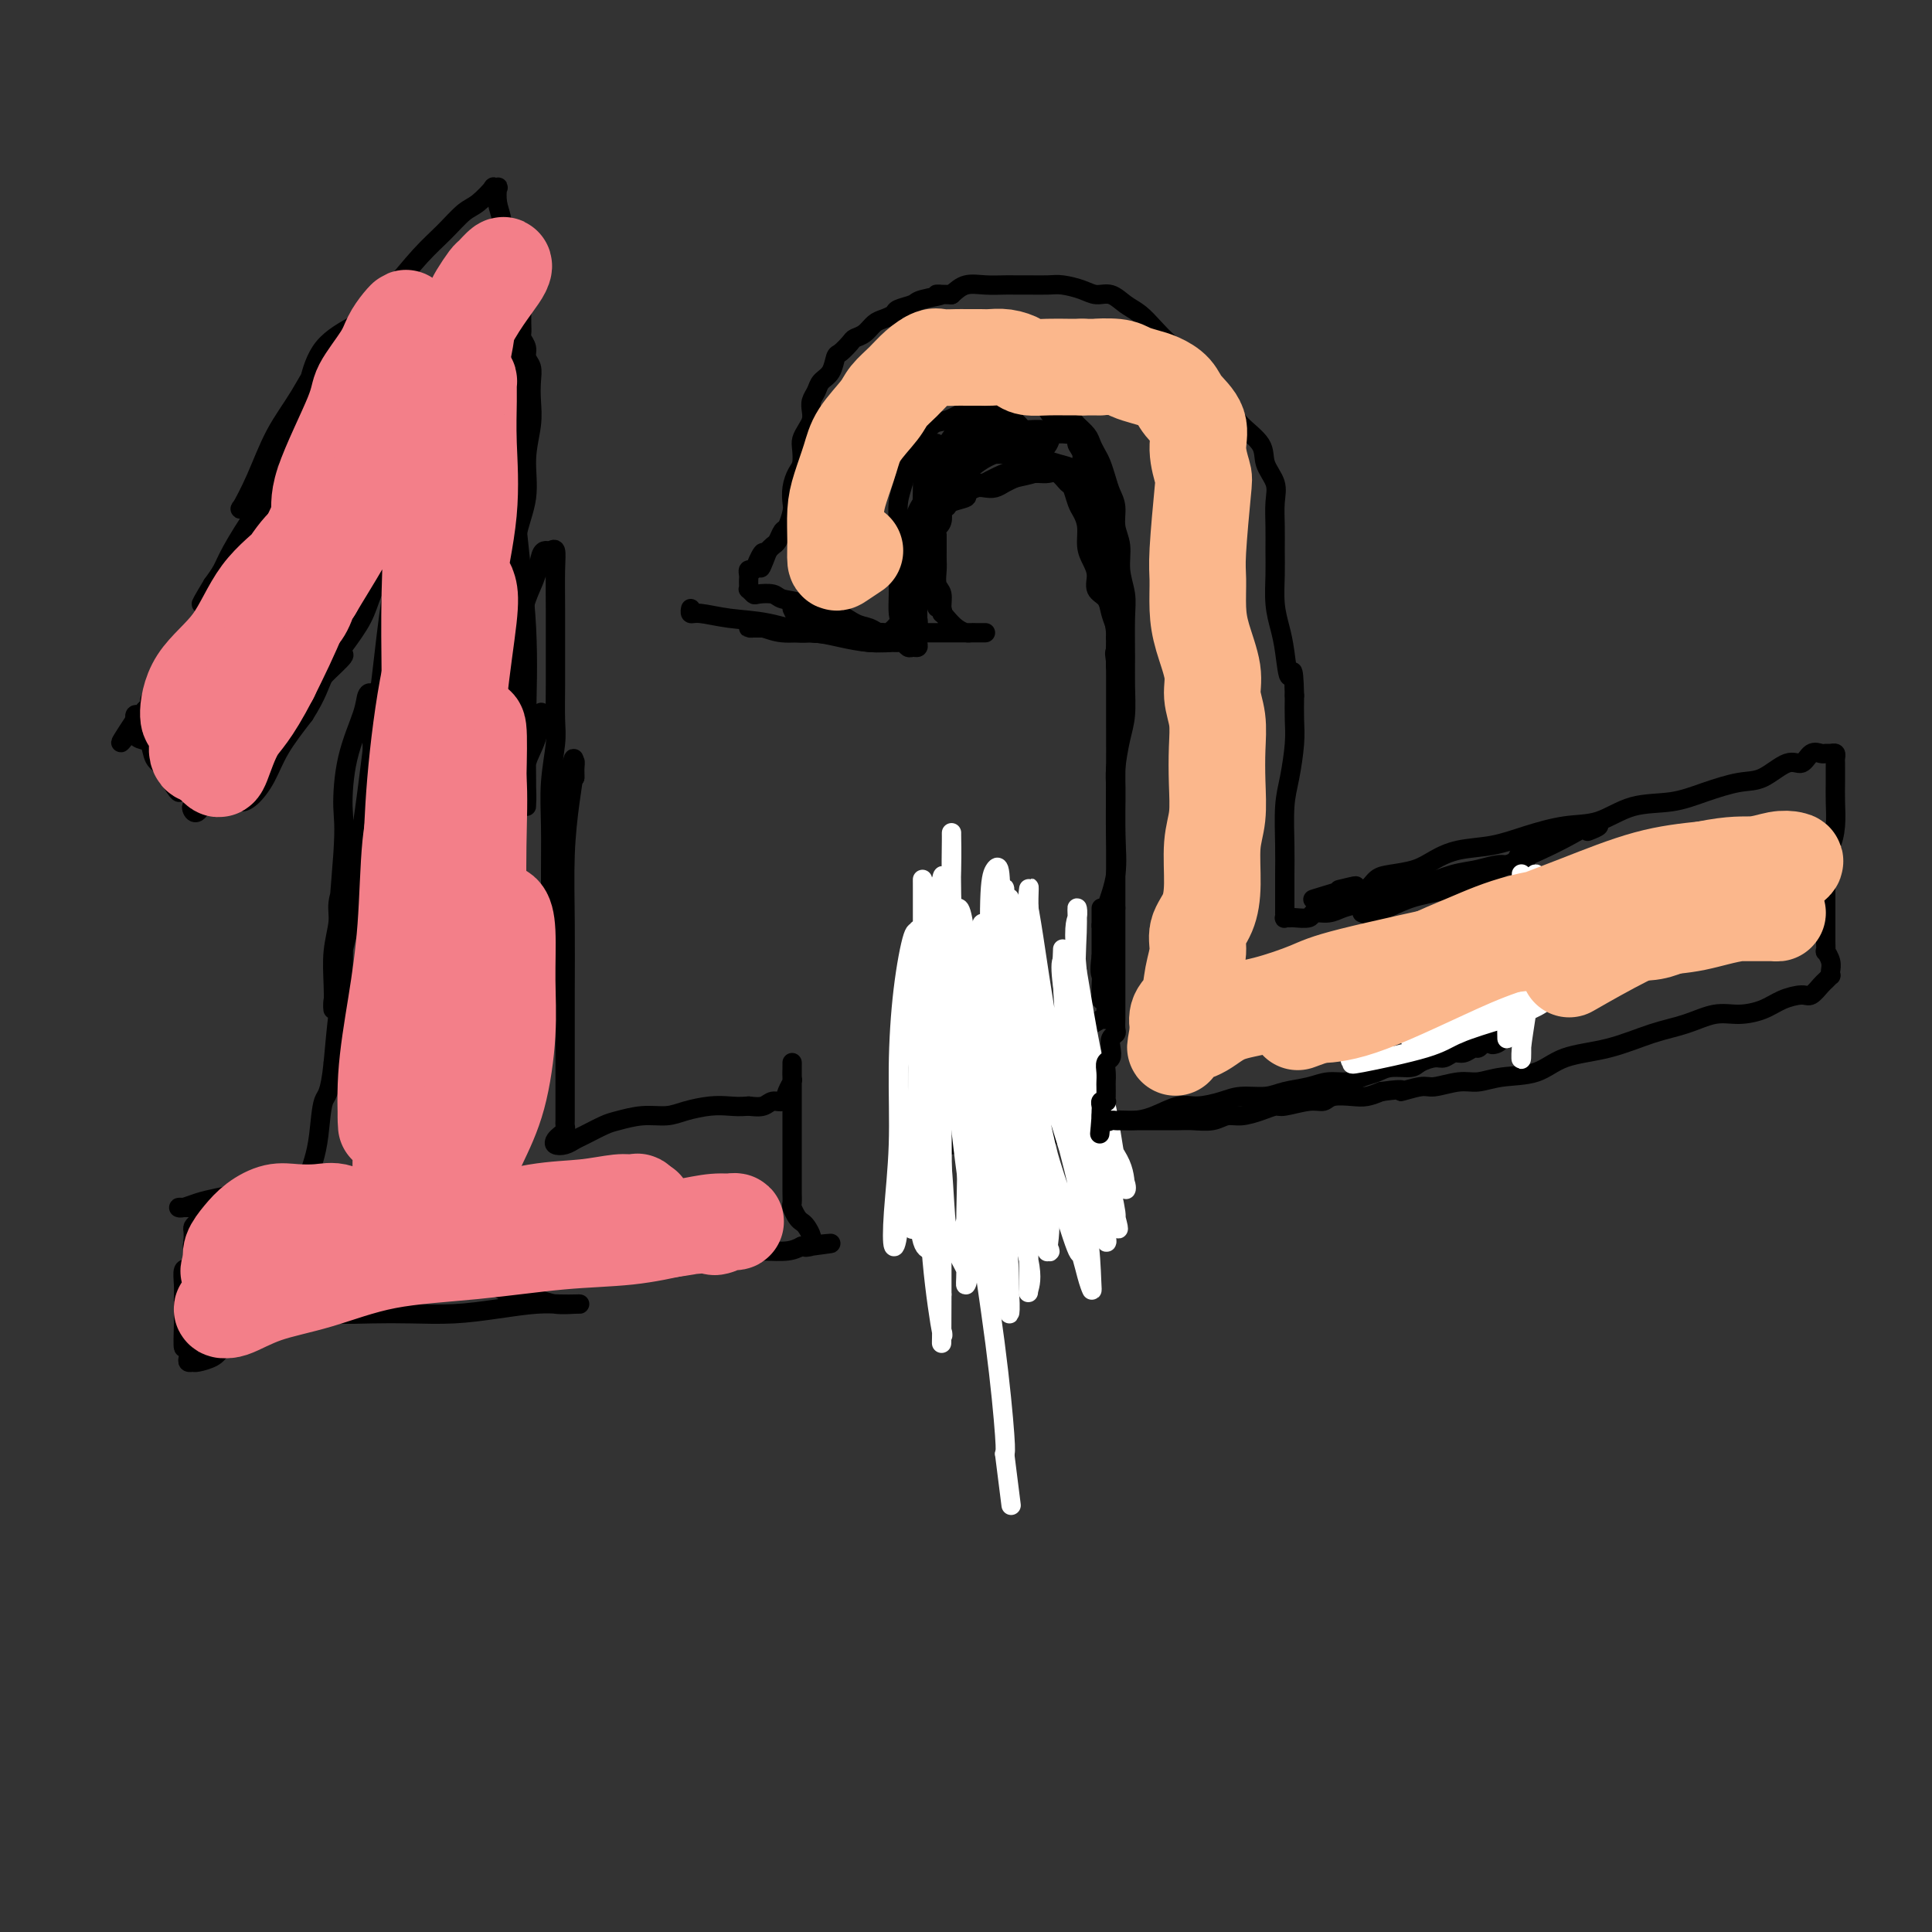 <svg viewBox='0 0 400 400' version='1.1' xmlns='http://www.w3.org/2000/svg' xmlns:xlink='http://www.w3.org/1999/xlink'><rect x="0" y="0" width="400" height="400" fill="#333333" stroke="none"/><g fill='none' stroke='#000000' stroke-width='4' stroke-linecap='round' stroke-linejoin='round'><path d='M74,67c-2.653,1.454 -5.305,2.908 -7,5c-1.695,2.092 -2.432,4.821 -3,7c-0.568,2.179 -0.968,3.807 -2,6c-1.032,2.193 -2.696,4.951 -4,7c-1.304,2.049 -2.246,3.390 -3,5c-0.754,1.610 -1.318,3.488 -2,5c-0.682,1.512 -1.482,2.658 -2,3c-0.518,0.342 -0.755,-0.120 -1,0c-0.245,0.120 -0.499,0.821 0,0c0.499,-0.821 1.752,-3.165 3,-6c1.248,-2.835 2.491,-6.161 4,-9c1.509,-2.839 3.283,-5.193 5,-8c1.717,-2.807 3.376,-6.069 5,-8c1.624,-1.931 3.215,-2.531 4,-3c0.785,-0.469 0.766,-0.807 1,-1c0.234,-0.193 0.720,-0.241 1,0c0.280,0.241 0.352,0.771 0,2c-0.352,1.229 -1.128,3.158 -2,5c-0.872,1.842 -1.841,3.599 -3,6c-1.159,2.401 -2.509,5.447 -4,8c-1.491,2.553 -3.123,4.612 -5,7c-1.877,2.388 -3.998,5.104 -6,8c-2.002,2.896 -3.885,5.972 -5,8c-1.115,2.028 -1.461,3.008 -2,4c-0.539,0.992 -1.269,1.996 -2,3'/><path d='M44,121c-4.311,7.159 -1.587,3.058 0,1c1.587,-2.058 2.039,-2.071 3,-3c0.961,-0.929 2.432,-2.774 4,-5c1.568,-2.226 3.232,-4.832 5,-7c1.768,-2.168 3.640,-3.897 5,-6c1.360,-2.103 2.209,-4.579 3,-6c0.791,-1.421 1.522,-1.787 2,-2c0.478,-0.213 0.701,-0.275 0,1c-0.701,1.275 -2.325,3.886 -4,6c-1.675,2.114 -3.399,3.731 -5,6c-1.601,2.269 -3.077,5.191 -5,8c-1.923,2.809 -4.293,5.504 -6,8c-1.707,2.496 -2.751,4.791 -4,7c-1.249,2.209 -2.703,4.332 -4,6c-1.297,1.668 -2.438,2.881 -3,4c-0.562,1.119 -0.546,2.145 -1,3c-0.454,0.855 -1.378,1.540 -2,2c-0.622,0.460 -0.941,0.697 -1,1c-0.059,0.303 0.142,0.673 0,1c-0.142,0.327 -0.626,0.610 -1,1c-0.374,0.390 -0.636,0.888 -1,1c-0.364,0.112 -0.829,-0.162 -1,0c-0.171,0.162 -0.049,0.761 0,1c0.049,0.239 0.024,0.120 0,0'/><path d='M28,149c-5.870,8.860 -1.547,3.011 0,1c1.547,-2.011 0.316,-0.183 0,1c-0.316,1.183 0.282,1.721 1,2c0.718,0.279 1.554,0.298 2,1c0.446,0.702 0.501,2.085 1,3c0.499,0.915 1.442,1.361 2,2c0.558,0.639 0.732,1.469 1,2c0.268,0.531 0.630,0.761 1,1c0.370,0.239 0.747,0.485 1,1c0.253,0.515 0.380,1.299 0,1c-0.380,-0.299 -1.268,-1.681 -2,-3c-0.732,-1.319 -1.310,-2.574 -2,-4c-0.690,-1.426 -1.493,-3.021 -2,-4c-0.507,-0.979 -0.717,-1.341 -1,-2c-0.283,-0.659 -0.639,-1.615 -1,-2c-0.361,-0.385 -0.727,-0.198 -1,0c-0.273,0.198 -0.453,0.407 0,1c0.453,0.593 1.539,1.570 2,2c0.461,0.430 0.298,0.314 1,1c0.702,0.686 2.268,2.176 3,3c0.732,0.824 0.629,0.984 1,2c0.371,1.016 1.215,2.889 2,4c0.785,1.111 1.510,1.460 2,2c0.490,0.540 0.745,1.270 1,2'/><path d='M40,166c1.871,2.799 0.547,1.297 0,1c-0.547,-0.297 -0.318,0.611 0,1c0.318,0.389 0.726,0.259 1,0c0.274,-0.259 0.414,-0.647 1,-1c0.586,-0.353 1.620,-0.671 3,-2c1.380,-1.329 3.108,-3.669 5,-6c1.892,-2.331 3.950,-4.652 6,-7c2.050,-2.348 4.093,-4.723 6,-7c1.907,-2.277 3.679,-4.456 5,-6c1.321,-1.544 2.192,-2.451 3,-3c0.808,-0.549 1.553,-0.738 1,0c-0.553,0.738 -2.403,2.403 -4,4c-1.597,1.597 -2.942,3.127 -4,5c-1.058,1.873 -1.828,4.088 -3,6c-1.172,1.912 -2.746,3.522 -4,5c-1.254,1.478 -2.187,2.826 -3,4c-0.813,1.174 -1.505,2.175 -2,3c-0.495,0.825 -0.794,1.476 -1,2c-0.206,0.524 -0.317,0.922 0,1c0.317,0.078 1.064,-0.165 2,-1c0.936,-0.835 2.060,-2.263 3,-4c0.940,-1.737 1.697,-3.782 3,-6c1.303,-2.218 3.151,-4.609 5,-7'/><path d='M63,148c2.733,-4.312 3.064,-6.092 4,-8c0.936,-1.908 2.475,-3.943 4,-6c1.525,-2.057 3.036,-4.138 4,-6c0.964,-1.862 1.383,-3.507 2,-5c0.617,-1.493 1.433,-2.834 2,-4c0.567,-1.166 0.884,-2.157 1,-3c0.116,-0.843 0.031,-1.536 0,-2c-0.031,-0.464 -0.009,-0.698 0,-1c0.009,-0.302 0.007,-0.674 0,-1c-0.007,-0.326 -0.017,-0.608 0,-1c0.017,-0.392 0.060,-0.894 0,-1c-0.060,-0.106 -0.222,0.183 0,0c0.222,-0.183 0.829,-0.837 1,-1c0.171,-0.163 -0.094,0.165 0,0c0.094,-0.165 0.548,-0.825 1,-1c0.452,-0.175 0.904,0.133 1,0c0.096,-0.133 -0.162,-0.708 0,-1c0.162,-0.292 0.745,-0.301 1,0c0.255,0.301 0.182,0.911 0,2c-0.182,1.089 -0.471,2.655 -1,5c-0.529,2.345 -1.296,5.469 -2,10c-0.704,4.531 -1.345,10.470 -2,16c-0.655,5.530 -1.324,10.650 -2,16c-0.676,5.350 -1.358,10.928 -2,15c-0.642,4.072 -1.244,6.638 -2,9c-0.756,2.362 -1.665,4.521 -2,6c-0.335,1.479 -0.096,2.280 0,2c0.096,-0.280 0.048,-1.640 0,-3'/><path d='M71,185c-1.698,10.579 -0.442,-1.473 0,-8c0.442,-6.527 0.070,-7.528 0,-10c-0.070,-2.472 0.164,-6.416 1,-10c0.836,-3.584 2.276,-6.809 3,-9c0.724,-2.191 0.732,-3.349 1,-4c0.268,-0.651 0.797,-0.796 1,0c0.203,0.796 0.079,2.534 0,4c-0.079,1.466 -0.114,2.662 0,5c0.114,2.338 0.378,5.820 0,9c-0.378,3.180 -1.396,6.060 -2,9c-0.604,2.940 -0.792,5.941 -1,9c-0.208,3.059 -0.434,6.176 -1,9c-0.566,2.824 -1.472,5.356 -2,8c-0.528,2.644 -0.678,5.399 -1,7c-0.322,1.601 -0.814,2.049 -1,3c-0.186,0.951 -0.065,2.405 0,2c0.065,-0.405 0.074,-2.669 0,-5c-0.074,-2.331 -0.230,-4.728 0,-7c0.230,-2.272 0.846,-4.418 1,-6c0.154,-1.582 -0.154,-2.601 0,-4c0.154,-1.399 0.770,-3.180 1,-3c0.230,0.180 0.073,2.319 0,4c-0.073,1.681 -0.061,2.904 0,5c0.061,2.096 0.170,5.064 0,8c-0.170,2.936 -0.620,5.839 -1,9c-0.380,3.161 -0.690,6.581 -1,10'/><path d='M69,220c-0.715,7.027 -1.501,6.593 -2,8c-0.499,1.407 -0.710,4.654 -1,7c-0.290,2.346 -0.658,3.791 -1,5c-0.342,1.209 -0.656,2.180 -1,3c-0.344,0.820 -0.717,1.488 -1,2c-0.283,0.512 -0.476,0.870 0,1c0.476,0.130 1.622,0.034 3,0c1.378,-0.034 2.988,-0.006 5,0c2.012,0.006 4.428,-0.009 7,0c2.572,0.009 5.302,0.041 8,0c2.698,-0.041 5.363,-0.155 7,0c1.637,0.155 2.245,0.577 2,1c-0.245,0.423 -1.344,0.845 -3,1c-1.656,0.155 -3.869,0.041 -6,0c-2.131,-0.041 -4.179,-0.011 -6,0c-1.821,0.011 -3.413,0.003 -5,0c-1.587,-0.003 -3.168,-0.001 -4,0c-0.832,0.001 -0.916,0.000 -1,0'/><path d='M70,248c-3.560,0.143 -0.958,-0.500 0,-1c0.958,-0.500 0.274,-0.857 0,-1c-0.274,-0.143 -0.137,-0.071 0,0'/><path d='M74,247c-2.995,-0.421 -5.990,-0.842 -8,-1c-2.010,-0.158 -3.034,-0.053 -4,0c-0.966,0.053 -1.875,0.056 -3,0c-1.125,-0.056 -2.465,-0.169 -4,0c-1.535,0.169 -3.263,0.620 -5,1c-1.737,0.380 -3.482,0.690 -5,1c-1.518,0.310 -2.807,0.619 -4,1c-1.193,0.381 -2.288,0.834 -3,1c-0.712,0.166 -1.039,0.045 -1,0c0.039,-0.045 0.446,-0.013 1,0c0.554,0.013 1.256,0.007 2,0c0.744,-0.007 1.530,-0.017 2,0c0.470,0.017 0.624,0.060 1,0c0.376,-0.060 0.974,-0.223 1,0c0.026,0.223 -0.519,0.834 -1,1c-0.481,0.166 -0.900,-0.111 -1,0c-0.100,0.111 0.117,0.610 0,1c-0.117,0.390 -0.567,0.672 -1,1c-0.433,0.328 -0.847,0.704 -1,1c-0.153,0.296 -0.044,0.513 0,1c0.044,0.487 0.022,1.243 0,2'/><path d='M40,257c-0.310,1.340 -0.086,1.189 0,2c0.086,0.811 0.033,2.582 0,4c-0.033,1.418 -0.047,2.481 0,4c0.047,1.519 0.156,3.494 0,5c-0.156,1.506 -0.577,2.543 -1,4c-0.423,1.457 -0.846,3.336 -1,3c-0.154,-0.336 -0.037,-2.885 0,-5c0.037,-2.115 -0.004,-3.796 0,-5c0.004,-1.204 0.054,-1.933 0,-3c-0.054,-1.067 -0.211,-2.474 0,-3c0.211,-0.526 0.788,-0.171 1,0c0.212,0.171 0.057,0.157 0,1c-0.057,0.843 -0.015,2.544 0,4c0.015,1.456 0.003,2.667 0,4c-0.003,1.333 0.003,2.788 0,4c-0.003,1.212 -0.015,2.181 0,3c0.015,0.819 0.058,1.488 0,2c-0.058,0.512 -0.216,0.867 0,1c0.216,0.133 0.806,0.045 1,0c0.194,-0.045 -0.007,-0.047 0,0c0.007,0.047 0.221,0.143 1,0c0.779,-0.143 2.124,-0.525 3,-1c0.876,-0.475 1.282,-1.045 2,-2c0.718,-0.955 1.749,-2.297 3,-3c1.251,-0.703 2.721,-0.766 4,-1c1.279,-0.234 2.365,-0.638 4,-1c1.635,-0.362 3.817,-0.681 6,-1'/><path d='M63,273c4.973,-1.620 5.404,-1.169 7,-1c1.596,0.169 4.355,0.056 7,0c2.645,-0.056 5.176,-0.053 8,0c2.824,0.053 5.940,0.158 9,0c3.060,-0.158 6.064,-0.578 9,-1c2.936,-0.422 5.806,-0.845 8,-1c2.194,-0.155 3.714,-0.041 5,0c1.286,0.041 2.337,0.008 3,0c0.663,-0.008 0.936,0.010 1,0c0.064,-0.010 -0.083,-0.048 -1,0c-0.917,0.048 -2.605,0.182 -4,0c-1.395,-0.182 -2.497,-0.679 -4,-1c-1.503,-0.321 -3.407,-0.464 -5,-1c-1.593,-0.536 -2.875,-1.463 -4,-2c-1.125,-0.537 -2.092,-0.684 -3,-1c-0.908,-0.316 -1.756,-0.801 -2,-1c-0.244,-0.199 0.116,-0.113 1,0c0.884,0.113 2.294,0.252 4,0c1.706,-0.252 3.710,-0.894 6,-1c2.290,-0.106 4.867,0.326 7,0c2.133,-0.326 3.822,-1.408 6,-2c2.178,-0.592 4.846,-0.695 7,-1c2.154,-0.305 3.793,-0.814 6,-1c2.207,-0.186 4.982,-0.049 7,0c2.018,0.049 3.278,0.010 5,0c1.722,-0.010 3.905,0.008 6,0c2.095,-0.008 4.103,-0.040 6,0c1.897,0.040 3.685,0.154 5,0c1.315,-0.154 2.158,-0.577 3,-1'/><path d='M166,258c10.817,-1.097 4.360,-0.339 2,0c-2.360,0.339 -0.621,0.259 0,0c0.621,-0.259 0.125,-0.698 0,-1c-0.125,-0.302 0.120,-0.466 0,-1c-0.120,-0.534 -0.607,-1.437 -1,-2c-0.393,-0.563 -0.694,-0.784 -1,-1c-0.306,-0.216 -0.618,-0.427 -1,-1c-0.382,-0.573 -0.834,-1.509 -1,-2c-0.166,-0.491 -0.044,-0.536 0,-1c0.044,-0.464 0.012,-1.348 0,-2c-0.012,-0.652 -0.003,-1.072 0,-2c0.003,-0.928 0.001,-2.363 0,-4c-0.001,-1.637 -0.000,-3.475 0,-5c0.000,-1.525 0.000,-2.737 0,-4c-0.000,-1.263 -0.000,-2.577 0,-4c0.000,-1.423 0.000,-2.954 0,-4c-0.000,-1.046 -0.000,-1.608 0,-2c0.000,-0.392 0.001,-0.614 0,-1c-0.001,-0.386 -0.003,-0.935 0,-1c0.003,-0.065 0.013,0.355 0,1c-0.013,0.645 -0.048,1.517 0,2c0.048,0.483 0.179,0.578 0,1c-0.179,0.422 -0.670,1.171 -1,2c-0.330,0.829 -0.501,1.738 -1,2c-0.499,0.262 -1.327,-0.122 -2,0c-0.673,0.122 -1.192,0.749 -2,1c-0.808,0.251 -1.904,0.125 -3,0'/><path d='M155,229c-1.814,0.166 -2.851,0.082 -4,0c-1.149,-0.082 -2.412,-0.162 -4,0c-1.588,0.162 -3.501,0.567 -5,1c-1.499,0.433 -2.583,0.893 -4,1c-1.417,0.107 -3.167,-0.140 -5,0c-1.833,0.140 -3.751,0.668 -5,1c-1.249,0.332 -1.831,0.468 -3,1c-1.169,0.532 -2.927,1.460 -4,2c-1.073,0.540 -1.462,0.692 -2,1c-0.538,0.308 -1.226,0.773 -2,1c-0.774,0.227 -1.633,0.215 -2,0c-0.367,-0.215 -0.242,-0.634 0,-1c0.242,-0.366 0.601,-0.680 1,-1c0.399,-0.320 0.839,-0.645 1,-1c0.161,-0.355 0.043,-0.740 0,-1c-0.043,-0.260 -0.012,-0.394 0,-1c0.012,-0.606 0.003,-1.685 0,-3c-0.003,-1.315 -0.002,-2.868 0,-5c0.002,-2.132 0.003,-4.844 0,-8c-0.003,-3.156 -0.011,-6.758 0,-11c0.011,-4.242 0.041,-9.125 0,-14c-0.041,-4.875 -0.155,-9.743 0,-14c0.155,-4.257 0.578,-7.904 1,-11c0.422,-3.096 0.845,-5.641 1,-7c0.155,-1.359 0.044,-1.531 0,-1c-0.044,0.531 -0.022,1.766 0,3'/><path d='M119,161c-0.022,-10.285 -1.078,2.003 -2,8c-0.922,5.997 -1.710,5.702 -2,8c-0.290,2.298 -0.081,7.188 0,11c0.081,3.812 0.036,6.547 0,9c-0.036,2.453 -0.062,4.625 0,6c0.062,1.375 0.213,1.953 0,1c-0.213,-0.953 -0.790,-3.437 -1,-6c-0.210,-2.563 -0.052,-5.203 0,-8c0.052,-2.797 -0.000,-5.750 0,-9c0.000,-3.250 0.053,-6.797 0,-10c-0.053,-3.203 -0.210,-6.061 0,-9c0.210,-2.939 0.788,-5.959 1,-8c0.212,-2.041 0.056,-3.101 0,-5c-0.056,-1.899 -0.014,-4.636 0,-7c0.014,-2.364 0.001,-4.357 0,-7c-0.001,-2.643 0.011,-5.938 0,-9c-0.011,-3.062 -0.045,-5.891 0,-8c0.045,-2.109 0.168,-3.496 0,-4c-0.168,-0.504 -0.626,-0.124 -1,0c-0.374,0.124 -0.665,-0.007 -1,0c-0.335,0.007 -0.716,0.152 -1,1c-0.284,0.848 -0.472,2.398 -1,4c-0.528,1.602 -1.395,3.257 -2,5c-0.605,1.743 -0.947,3.573 -1,5c-0.053,1.427 0.182,2.452 0,4c-0.182,1.548 -0.781,3.619 -1,5c-0.219,1.381 -0.059,2.071 0,3c0.059,0.929 0.016,2.096 0,3c-0.016,0.904 -0.005,1.544 0,2c0.005,0.456 0.002,0.728 0,1'/><path d='M107,147c-0.309,3.944 -0.082,2.305 0,1c0.082,-1.305 0.020,-2.275 0,-4c-0.020,-1.725 0.002,-4.205 0,-7c-0.002,-2.795 -0.030,-5.904 0,-9c0.030,-3.096 0.117,-6.179 0,-9c-0.117,-2.821 -0.438,-5.381 0,-8c0.438,-2.619 1.634,-5.299 2,-8c0.366,-2.701 -0.097,-5.423 0,-8c0.097,-2.577 0.754,-5.008 1,-7c0.246,-1.992 0.081,-3.545 0,-5c-0.081,-1.455 -0.078,-2.814 0,-4c0.078,-1.186 0.231,-2.201 0,-3c-0.231,-0.799 -0.847,-1.382 -1,-2c-0.153,-0.618 0.155,-1.269 0,-2c-0.155,-0.731 -0.774,-1.540 -1,-2c-0.226,-0.460 -0.061,-0.571 0,-1c0.061,-0.429 0.016,-1.176 0,-2c-0.016,-0.824 -0.004,-1.726 0,-2c0.004,-0.274 0.001,0.080 0,0c-0.001,-0.080 0.001,-0.595 0,-1c-0.001,-0.405 -0.004,-0.700 0,-1c0.004,-0.300 0.015,-0.605 0,-1c-0.015,-0.395 -0.056,-0.879 0,-1c0.056,-0.121 0.207,0.121 0,0c-0.207,-0.121 -0.774,-0.606 -1,-1c-0.226,-0.394 -0.113,-0.697 0,-1'/><path d='M107,59c-0.690,-4.429 -0.917,-1.000 -1,0c-0.083,1.000 -0.024,-0.429 0,-1c0.024,-0.571 0.012,-0.286 0,0'/><path d='M66,83c0.091,-1.331 0.183,-2.662 1,-4c0.817,-1.338 2.360,-2.681 4,-5c1.640,-2.319 3.377,-5.612 5,-8c1.623,-2.388 3.133,-3.870 5,-6c1.867,-2.130 4.091,-4.908 6,-7c1.909,-2.092 3.501,-3.499 5,-5c1.499,-1.501 2.903,-3.095 4,-4c1.097,-0.905 1.888,-1.121 3,-2c1.112,-0.879 2.546,-2.423 3,-3c0.454,-0.577 -0.072,-0.188 0,0c0.072,0.188 0.740,0.174 1,0c0.260,-0.174 0.111,-0.508 0,0c-0.111,0.508 -0.184,1.859 0,3c0.184,1.141 0.624,2.072 1,4c0.376,1.928 0.689,4.854 1,8c0.311,3.146 0.619,6.511 1,10c0.381,3.489 0.834,7.100 1,10c0.166,2.900 0.045,5.088 0,7c-0.045,1.912 -0.013,3.546 0,5c0.013,1.454 0.006,2.727 0,4'/><path d='M107,90c0.772,8.455 0.203,4.093 0,3c-0.203,-1.093 -0.040,1.085 0,1c0.040,-0.085 -0.042,-2.431 0,-5c0.042,-2.569 0.207,-5.361 0,-8c-0.207,-2.639 -0.787,-5.125 -1,-7c-0.213,-1.875 -0.057,-3.139 0,-4c0.057,-0.861 0.017,-1.319 0,-1c-0.017,0.319 -0.011,1.416 0,3c0.011,1.584 0.027,3.657 0,7c-0.027,3.343 -0.098,7.957 0,13c0.098,5.043 0.366,10.514 1,17c0.634,6.486 1.634,13.986 2,21c0.366,7.014 0.096,13.542 0,19c-0.096,5.458 -0.019,9.845 0,13c0.019,3.155 -0.019,5.079 0,5c0.019,-0.079 0.096,-2.162 0,-4c-0.096,-1.838 -0.366,-3.431 0,-5c0.366,-1.569 1.368,-3.115 2,-5c0.632,-1.885 0.895,-4.110 1,-5c0.105,-0.890 0.053,-0.445 0,0'/><path d='M164,126c0.600,1.292 1.200,2.584 2,3c0.800,0.416 1.799,-0.042 3,0c1.201,0.042 2.605,0.586 4,1c1.395,0.414 2.780,0.700 4,1c1.220,0.300 2.274,0.614 3,1c0.726,0.386 1.123,0.846 2,1c0.877,0.154 2.234,0.004 2,0c-0.234,-0.004 -2.058,0.139 -4,0c-1.942,-0.139 -4.001,-0.559 -6,-1c-1.999,-0.441 -3.937,-0.903 -6,-1c-2.063,-0.097 -4.249,0.170 -6,0c-1.751,-0.170 -3.065,-0.778 -4,-1c-0.935,-0.222 -1.490,-0.059 -2,0c-0.510,0.059 -0.976,0.015 -1,0c-0.024,-0.015 0.394,-0.000 1,0c0.606,0.000 1.400,-0.014 2,0c0.600,0.014 1.006,0.055 2,0c0.994,-0.055 2.575,-0.207 4,0c1.425,0.207 2.693,0.773 4,1c1.307,0.227 2.654,0.113 4,0'/><path d='M172,131c3.350,0.320 3.226,0.621 4,1c0.774,0.379 2.445,0.838 4,1c1.555,0.162 2.994,0.029 4,0c1.006,-0.029 1.580,0.045 2,0c0.420,-0.045 0.687,-0.211 1,0c0.313,0.211 0.672,0.797 1,1c0.328,0.203 0.625,0.021 1,0c0.375,-0.021 0.829,0.118 1,0c0.171,-0.118 0.060,-0.492 0,-1c-0.060,-0.508 -0.068,-1.149 0,-2c0.068,-0.851 0.213,-1.913 0,-3c-0.213,-1.087 -0.784,-2.199 -1,-4c-0.216,-1.801 -0.076,-4.290 0,-6c0.076,-1.710 0.087,-2.642 0,-4c-0.087,-1.358 -0.273,-3.144 0,-5c0.273,-1.856 1.004,-3.782 2,-5c0.996,-1.218 2.257,-1.729 3,-3c0.743,-1.271 0.969,-3.304 2,-5c1.031,-1.696 2.866,-3.056 4,-4c1.134,-0.944 1.567,-1.472 2,-2'/><path d='M202,90c2.367,-3.345 1.785,-2.206 2,-2c0.215,0.206 1.228,-0.519 2,-1c0.772,-0.481 1.301,-0.717 2,-1c0.699,-0.283 1.566,-0.611 2,-1c0.434,-0.389 0.436,-0.837 1,-1c0.564,-0.163 1.692,-0.041 2,0c0.308,0.041 -0.202,0.001 0,0c0.202,-0.001 1.116,0.037 2,0c0.884,-0.037 1.739,-0.150 2,0c0.261,0.150 -0.071,0.561 0,1c0.071,0.439 0.543,0.905 1,1c0.457,0.095 0.897,-0.182 1,0c0.103,0.182 -0.131,0.822 0,1c0.131,0.178 0.628,-0.107 1,0c0.372,0.107 0.620,0.605 1,1c0.380,0.395 0.890,0.686 1,1c0.110,0.314 -0.182,0.652 0,1c0.182,0.348 0.837,0.705 1,1c0.163,0.295 -0.168,0.529 0,1c0.168,0.471 0.834,1.180 1,2c0.166,0.820 -0.167,1.750 0,2c0.167,0.250 0.833,-0.180 1,0c0.167,0.180 -0.166,0.969 0,2c0.166,1.031 0.832,2.303 1,3c0.168,0.697 -0.161,0.820 0,1c0.161,0.180 0.814,0.418 1,1c0.186,0.582 -0.094,1.506 0,2c0.094,0.494 0.564,0.556 1,1c0.436,0.444 0.839,1.270 1,2c0.161,0.730 0.081,1.365 0,2'/><path d='M229,110c1.465,3.705 1.128,1.967 1,2c-0.128,0.033 -0.049,1.835 0,3c0.049,1.165 0.066,1.691 0,3c-0.066,1.309 -0.214,3.400 0,5c0.214,1.600 0.789,2.710 1,4c0.211,1.290 0.056,2.762 0,5c-0.056,2.238 -0.013,5.243 0,8c0.013,2.757 -0.003,5.266 0,9c0.003,3.734 0.025,8.691 0,13c-0.025,4.309 -0.098,7.969 0,11c0.098,3.031 0.366,5.433 0,8c-0.366,2.567 -1.366,5.300 -2,7c-0.634,1.700 -0.902,2.366 -1,3c-0.098,0.634 -0.026,1.237 0,1c0.026,-0.237 0.007,-1.315 0,-2c-0.007,-0.685 -0.002,-0.978 0,-1c0.002,-0.022 0.001,0.227 0,0c-0.001,-0.227 -0.000,-0.931 0,-1c0.000,-0.069 0.000,0.497 0,1c-0.000,0.503 -0.000,0.943 0,2c0.000,1.057 0.000,2.731 0,4c-0.000,1.269 -0.000,2.135 0,3'/><path d='M228,198c-0.464,3.448 -0.125,3.569 0,4c0.125,0.431 0.037,1.172 0,2c-0.037,0.828 -0.024,1.741 0,2c0.024,0.259 0.058,-0.137 0,0c-0.058,0.137 -0.208,0.806 0,1c0.208,0.194 0.774,-0.087 1,0c0.226,0.087 0.113,0.544 0,1'/><path d='M229,208c0.154,1.708 0.039,0.979 0,1c-0.039,0.021 -0.000,0.794 0,1c0.000,0.206 -0.038,-0.153 0,0c0.038,0.153 0.151,0.818 0,1c-0.151,0.182 -0.565,-0.120 -1,0c-0.435,0.120 -0.892,0.661 -2,1c-1.108,0.339 -2.869,0.477 -5,1c-2.131,0.523 -4.633,1.431 -7,2c-2.367,0.569 -4.598,0.797 -7,1c-2.402,0.203 -4.974,0.380 -7,1c-2.026,0.620 -3.507,1.683 -5,2c-1.493,0.317 -3.000,-0.111 -4,0c-1.000,0.111 -1.495,0.762 -2,1c-0.505,0.238 -1.022,0.064 -1,0c0.022,-0.064 0.583,-0.017 1,0c0.417,0.017 0.691,0.005 1,0c0.309,-0.005 0.655,-0.002 1,0'/><path d='M191,220c0.464,-0.032 0.124,-0.113 0,0c-0.124,0.113 -0.033,0.420 0,1c0.033,0.580 0.009,1.435 0,2c-0.009,0.565 -0.002,0.842 0,1c0.002,0.158 0.001,0.198 0,1c-0.001,0.802 -0.000,2.365 0,3c0.000,0.635 0.000,0.341 0,1c-0.000,0.659 -0.001,2.271 0,3c0.001,0.729 0.003,0.573 0,1c-0.003,0.427 -0.012,1.435 0,2c0.012,0.565 0.045,0.687 0,1c-0.045,0.313 -0.167,0.816 0,1c0.167,0.184 0.622,0.049 1,0c0.378,-0.049 0.679,-0.013 1,0c0.321,0.013 0.663,0.004 1,0c0.337,-0.004 0.668,-0.002 1,0'/><path d='M195,237c0.926,0.313 1.240,0.094 2,0c0.760,-0.094 1.966,-0.063 3,0c1.034,0.063 1.895,0.159 3,0c1.105,-0.159 2.454,-0.572 4,-1c1.546,-0.428 3.291,-0.871 5,-1c1.709,-0.129 3.383,0.055 5,0c1.617,-0.055 3.178,-0.348 5,-1c1.822,-0.652 3.907,-1.662 6,-2c2.093,-0.338 4.195,-0.002 6,0c1.805,0.002 3.314,-0.329 5,-1c1.686,-0.671 3.550,-1.682 5,-2c1.450,-0.318 2.487,0.055 4,0c1.513,-0.055 3.503,-0.539 5,-1c1.497,-0.461 2.500,-0.898 4,-1c1.500,-0.102 3.497,0.131 5,0c1.503,-0.131 2.513,-0.627 4,-1c1.487,-0.373 3.451,-0.625 5,-1c1.549,-0.375 2.682,-0.875 4,-1c1.318,-0.125 2.822,0.125 4,0c1.178,-0.125 2.030,-0.625 3,-1c0.970,-0.375 2.060,-0.626 3,-1c0.940,-0.374 1.732,-0.870 3,-1c1.268,-0.130 3.011,0.105 4,0c0.989,-0.105 1.223,-0.549 2,-1c0.777,-0.451 2.096,-0.909 3,-1c0.904,-0.091 1.394,0.187 2,0c0.606,-0.187 1.328,-0.837 2,-1c0.672,-0.163 1.293,0.163 2,0c0.707,-0.163 1.498,-0.813 2,-1c0.502,-0.187 0.715,0.089 1,0c0.285,-0.089 0.643,-0.545 1,-1'/><path d='M307,216c4.740,-1.255 2.591,-0.391 2,0c-0.591,0.391 0.377,0.309 1,0c0.623,-0.309 0.902,-0.844 1,-1c0.098,-0.156 0.015,0.066 0,0c-0.015,-0.066 0.037,-0.420 0,-1c-0.037,-0.580 -0.164,-1.384 0,-2c0.164,-0.616 0.618,-1.042 1,-2c0.382,-0.958 0.691,-2.447 1,-4c0.309,-1.553 0.618,-3.171 1,-5c0.382,-1.829 0.838,-3.870 1,-6c0.162,-2.130 0.030,-4.348 0,-6c-0.030,-1.652 0.043,-2.737 0,-4c-0.043,-1.263 -0.203,-2.703 0,-4c0.203,-1.297 0.770,-2.450 1,-3c0.230,-0.550 0.124,-0.498 0,-1c-0.124,-0.502 -0.264,-1.558 0,-2c0.264,-0.442 0.933,-0.269 1,0c0.067,0.269 -0.466,0.635 -1,1'/><path d='M316,176c0.128,-4.235 -1.052,0.178 -2,2c-0.948,1.822 -1.662,1.052 -3,1c-1.338,-0.052 -3.298,0.615 -5,1c-1.702,0.385 -3.144,0.488 -5,1c-1.856,0.512 -4.124,1.432 -6,2c-1.876,0.568 -3.358,0.783 -5,1c-1.642,0.217 -3.442,0.435 -5,1c-1.558,0.565 -2.874,1.476 -4,2c-1.126,0.524 -2.064,0.662 -3,1c-0.936,0.338 -1.872,0.875 -3,1c-1.128,0.125 -2.450,-0.163 -3,0c-0.550,0.163 -0.330,0.777 -1,1c-0.670,0.223 -2.232,0.055 -3,0c-0.768,-0.055 -0.742,0.001 -1,0c-0.258,-0.001 -0.801,-0.060 -1,0c-0.199,0.060 -0.053,0.240 0,0c0.053,-0.240 0.014,-0.899 0,-1c-0.014,-0.101 -0.005,0.357 0,0c0.005,-0.357 0.004,-1.530 0,-3c-0.004,-1.470 -0.011,-3.235 0,-5c0.011,-1.765 0.042,-3.528 0,-6c-0.042,-2.472 -0.155,-5.654 0,-8c0.155,-2.346 0.578,-3.856 1,-6c0.422,-2.144 0.845,-4.923 1,-7c0.155,-2.077 0.044,-3.450 0,-5c-0.044,-1.550 -0.022,-3.275 0,-5'/><path d='M268,144c-0.178,-7.784 -0.622,-4.244 -1,-4c-0.378,0.244 -0.690,-2.807 -1,-5c-0.310,-2.193 -0.619,-3.527 -1,-5c-0.381,-1.473 -0.835,-3.086 -1,-5c-0.165,-1.914 -0.042,-4.129 0,-6c0.042,-1.871 0.004,-3.399 0,-5c-0.004,-1.601 0.027,-3.274 0,-5c-0.027,-1.726 -0.112,-3.505 0,-5c0.112,-1.495 0.421,-2.707 0,-4c-0.421,-1.293 -1.571,-2.668 -2,-4c-0.429,-1.332 -0.138,-2.623 -1,-4c-0.862,-1.377 -2.877,-2.841 -4,-4c-1.123,-1.159 -1.353,-2.015 -2,-3c-0.647,-0.985 -1.709,-2.101 -3,-3c-1.291,-0.899 -2.810,-1.582 -4,-3c-1.190,-1.418 -2.051,-3.573 -3,-5c-0.949,-1.427 -1.986,-2.127 -3,-3c-1.014,-0.873 -2.004,-1.918 -3,-3c-0.996,-1.082 -1.998,-2.202 -3,-3c-1.002,-0.798 -2.005,-1.275 -3,-2c-0.995,-0.725 -1.984,-1.697 -3,-2c-1.016,-0.303 -2.060,0.062 -3,0c-0.940,-0.062 -1.775,-0.553 -3,-1c-1.225,-0.447 -2.840,-0.852 -4,-1c-1.160,-0.148 -1.863,-0.039 -3,0c-1.137,0.039 -2.706,0.009 -4,0c-1.294,-0.009 -2.314,0.003 -3,0c-0.686,-0.003 -1.040,-0.021 -2,0c-0.960,0.021 -2.528,0.083 -4,0c-1.472,-0.083 -2.849,-0.309 -4,0c-1.151,0.309 -2.075,1.155 -3,2'/><path d='M197,61c-5.335,-0.048 -2.174,-0.168 -2,0c0.174,0.168 -2.639,0.623 -4,1c-1.361,0.377 -1.271,0.678 -2,1c-0.729,0.322 -2.278,0.667 -3,1c-0.722,0.333 -0.617,0.653 -1,1c-0.383,0.347 -1.253,0.722 -2,1c-0.747,0.278 -1.370,0.460 -2,1c-0.630,0.540 -1.268,1.438 -2,2c-0.732,0.562 -1.557,0.787 -2,1c-0.443,0.213 -0.504,0.413 -1,1c-0.496,0.587 -1.428,1.561 -2,2c-0.572,0.439 -0.784,0.344 -1,1c-0.216,0.656 -0.436,2.062 -1,3c-0.564,0.938 -1.471,1.406 -2,2c-0.529,0.594 -0.680,1.314 -1,2c-0.320,0.686 -0.807,1.339 -1,2c-0.193,0.661 -0.090,1.331 0,2c0.090,0.669 0.169,1.338 0,2c-0.169,0.662 -0.584,1.317 -1,2c-0.416,0.683 -0.833,1.393 -1,2c-0.167,0.607 -0.083,1.111 0,2c0.083,0.889 0.167,2.162 0,3c-0.167,0.838 -0.584,1.240 -1,2c-0.416,0.760 -0.833,1.876 -1,3c-0.167,1.124 -0.086,2.255 0,3c0.086,0.745 0.178,1.103 0,2c-0.178,0.897 -0.625,2.334 -1,3c-0.375,0.666 -0.678,0.560 -1,1c-0.322,0.440 -0.664,1.426 -1,2c-0.336,0.574 -0.668,0.735 -1,1c-0.332,0.265 -0.666,0.632 -1,1'/><path d='M159,114c-2.498,6.542 -1.244,2.397 -1,1c0.244,-1.397 -0.523,-0.046 -1,1c-0.477,1.046 -0.664,1.785 -1,2c-0.336,0.215 -0.822,-0.096 -1,0c-0.178,0.096 -0.049,0.599 0,1c0.049,0.401 0.017,0.700 0,1c-0.017,0.300 -0.017,0.603 0,1c0.017,0.397 0.053,0.890 0,1c-0.053,0.110 -0.196,-0.163 0,0c0.196,0.163 0.731,0.763 1,1c0.269,0.237 0.273,0.110 1,0c0.727,-0.110 2.178,-0.203 3,0c0.822,0.203 1.013,0.702 2,1c0.987,0.298 2.768,0.394 4,1c1.232,0.606 1.916,1.721 3,2c1.084,0.279 2.569,-0.279 4,0c1.431,0.279 2.808,1.395 4,2c1.192,0.605 2.198,0.698 3,1c0.802,0.302 1.401,0.813 2,1c0.599,0.187 1.200,0.050 2,0c0.800,-0.050 1.800,-0.014 2,0c0.200,0.014 -0.400,0.007 -1,0'/><path d='M185,131c3.841,1.245 -0.557,0.359 -3,0c-2.443,-0.359 -2.930,-0.191 -5,0c-2.070,0.191 -5.721,0.406 -9,0c-3.279,-0.406 -6.185,-1.433 -9,-2c-2.815,-0.567 -5.539,-0.674 -8,-1c-2.461,-0.326 -4.660,-0.871 -6,-1c-1.340,-0.129 -1.822,0.158 -2,0c-0.178,-0.158 -0.051,-0.759 0,-1c0.051,-0.241 0.025,-0.120 0,0'/></g>
<g fill='none' stroke='#FFFFFF' stroke-width='4' stroke-linecap='round' stroke-linejoin='round'><path d='M215,206c-1.990,2.160 -3.980,4.320 -5,7c-1.020,2.680 -1.070,5.881 -2,10c-0.930,4.119 -2.740,9.155 -4,14c-1.260,4.845 -1.970,9.500 -3,13c-1.030,3.500 -2.381,5.846 -3,7c-0.619,1.154 -0.505,1.116 -1,1c-0.495,-0.116 -1.599,-0.309 -2,-2c-0.401,-1.691 -0.101,-4.882 0,-9c0.101,-4.118 0.002,-9.165 0,-14c-0.002,-4.835 0.092,-9.457 1,-14c0.908,-4.543 2.630,-9.007 4,-12c1.370,-2.993 2.387,-4.514 3,-5c0.613,-0.486 0.822,0.064 1,0c0.178,-0.064 0.326,-0.741 0,0c-0.326,0.741 -1.124,2.901 -2,6c-0.876,3.099 -1.828,7.137 -3,11c-1.172,3.863 -2.562,7.552 -4,12c-1.438,4.448 -2.922,9.654 -4,14c-1.078,4.346 -1.749,7.831 -2,9c-0.251,1.169 -0.080,0.020 0,0c0.080,-0.020 0.070,1.089 0,-1c-0.070,-2.089 -0.201,-7.374 0,-12c0.201,-4.626 0.733,-8.592 1,-13c0.267,-4.408 0.268,-9.258 1,-15c0.732,-5.742 2.193,-12.376 3,-16c0.807,-3.624 0.959,-4.240 1,-5c0.041,-0.760 -0.027,-1.666 0,-1c0.027,0.666 0.151,2.905 0,6c-0.151,3.095 -0.575,7.048 -1,11'/><path d='M194,208c-0.604,4.969 -1.613,9.393 -3,15c-1.387,5.607 -3.152,12.398 -4,18c-0.848,5.602 -0.778,10.015 -1,13c-0.222,2.985 -0.737,4.541 -1,4c-0.263,-0.541 -0.274,-3.180 0,-7c0.274,-3.820 0.834,-8.822 1,-14c0.166,-5.178 -0.061,-10.532 0,-16c0.061,-5.468 0.409,-11.052 1,-16c0.591,-4.948 1.426,-9.262 2,-11c0.574,-1.738 0.886,-0.900 1,-1c0.114,-0.100 0.030,-1.137 0,0c-0.030,1.137 -0.006,4.449 0,8c0.006,3.551 -0.006,7.342 0,12c0.006,4.658 0.030,10.183 0,16c-0.030,5.817 -0.113,11.925 0,17c0.113,5.075 0.424,9.118 1,11c0.576,1.882 1.419,1.604 2,2c0.581,0.396 0.900,1.465 1,0c0.100,-1.465 -0.018,-5.464 0,-10c0.018,-4.536 0.173,-9.607 0,-16c-0.173,-6.393 -0.673,-14.107 -1,-22c-0.327,-7.893 -0.480,-15.966 0,-21c0.480,-5.034 1.593,-7.030 2,-8c0.407,-0.970 0.109,-0.914 0,0c-0.109,0.914 -0.029,2.687 0,7c0.029,4.313 0.008,11.166 0,18c-0.008,6.834 -0.002,13.648 0,21c0.002,7.352 0.001,15.244 0,22c-0.001,6.756 -0.000,12.378 0,18'/><path d='M195,268c-0.029,14.938 -0.103,9.282 0,8c0.103,-1.282 0.381,1.808 0,0c-0.381,-1.808 -1.423,-8.515 -2,-15c-0.577,-6.485 -0.691,-12.747 -1,-20c-0.309,-7.253 -0.815,-15.495 -1,-24c-0.185,-8.505 -0.050,-17.271 0,-23c0.050,-5.729 0.013,-8.421 0,-10c-0.013,-1.579 -0.003,-2.045 0,-2c0.003,0.045 -0.002,0.600 0,2c0.002,1.400 0.012,3.645 0,8c-0.012,4.355 -0.045,10.822 0,18c0.045,7.178 0.170,15.069 1,23c0.830,7.931 2.366,15.901 4,21c1.634,5.099 3.368,7.326 4,9c0.632,1.674 0.163,2.795 0,3c-0.163,0.205 -0.019,-0.506 0,-3c0.019,-2.494 -0.086,-6.769 0,-12c0.086,-5.231 0.363,-11.416 0,-19c-0.363,-7.584 -1.365,-16.566 -2,-25c-0.635,-8.434 -0.904,-16.320 -1,-22c-0.096,-5.680 -0.021,-9.154 0,-11c0.021,-1.846 -0.014,-2.063 0,-1c0.014,1.063 0.077,3.408 0,7c-0.077,3.592 -0.294,8.431 0,15c0.294,6.569 1.098,14.867 2,24c0.902,9.133 1.902,19.099 3,27c1.098,7.901 2.294,13.736 3,16c0.706,2.264 0.921,0.956 1,1c0.079,0.044 0.023,1.441 0,0c-0.023,-1.441 -0.011,-5.721 0,-10'/><path d='M206,253c-0.331,-4.469 -1.657,-11.142 -3,-18c-1.343,-6.858 -2.701,-13.901 -4,-21c-1.299,-7.099 -2.539,-14.254 -3,-19c-0.461,-4.746 -0.143,-7.083 0,-8c0.143,-0.917 0.112,-0.414 0,2c-0.112,2.414 -0.304,6.738 0,13c0.304,6.262 1.104,14.462 2,23c0.896,8.538 1.887,17.412 3,24c1.113,6.588 2.346,10.889 3,14c0.654,3.111 0.727,5.034 1,6c0.273,0.966 0.745,0.977 1,0c0.255,-0.977 0.292,-2.942 0,-6c-0.292,-3.058 -0.912,-7.207 -2,-13c-1.088,-5.793 -2.643,-13.229 -4,-21c-1.357,-7.771 -2.517,-15.879 -3,-23c-0.483,-7.121 -0.289,-13.257 0,-16c0.289,-2.743 0.674,-2.094 1,-2c0.326,0.094 0.594,-0.369 1,1c0.406,1.369 0.950,4.568 1,9c0.050,4.432 -0.393,10.096 0,16c0.393,5.904 1.622,12.047 3,19c1.378,6.953 2.905,14.717 4,21c1.095,6.283 1.758,11.086 2,14c0.242,2.914 0.061,3.940 0,4c-0.061,0.060 -0.003,-0.845 0,-4c0.003,-3.155 -0.049,-8.561 -1,-14c-0.951,-5.439 -2.801,-10.911 -4,-18c-1.199,-7.089 -1.746,-15.793 -2,-23c-0.254,-7.207 -0.215,-12.916 0,-16c0.215,-3.084 0.608,-3.542 1,-4'/><path d='M203,193c0.342,-3.267 0.698,-1.436 1,0c0.302,1.436 0.551,2.477 1,5c0.449,2.523 1.097,6.528 2,12c0.903,5.472 2.059,12.412 3,19c0.941,6.588 1.667,12.823 3,18c1.333,5.177 3.273,9.296 4,11c0.727,1.704 0.242,0.994 0,1c-0.242,0.006 -0.240,0.729 0,-1c0.240,-1.729 0.719,-5.911 0,-11c-0.719,-5.089 -2.638,-11.084 -4,-18c-1.362,-6.916 -2.169,-14.752 -3,-22c-0.831,-7.248 -1.687,-13.908 -2,-18c-0.313,-4.092 -0.084,-5.615 0,-5c0.084,0.615 0.024,3.367 0,7c-0.024,3.633 -0.010,8.146 0,13c0.010,4.854 0.017,10.047 0,17c-0.017,6.953 -0.057,15.665 1,23c1.057,7.335 3.213,13.295 4,17c0.787,3.705 0.205,5.157 0,6c-0.205,0.843 -0.034,1.076 0,-1c0.034,-2.076 -0.068,-6.462 0,-11c0.068,-4.538 0.305,-9.230 0,-15c-0.305,-5.770 -1.153,-12.619 -2,-20c-0.847,-7.381 -1.691,-15.296 -2,-21c-0.309,-5.704 -0.081,-9.199 0,-11c0.081,-1.801 0.016,-1.908 0,-2c-0.016,-0.092 0.016,-0.169 0,1c-0.016,1.169 -0.081,3.584 0,6c0.081,2.416 0.309,4.833 1,9c0.691,4.167 1.846,10.083 3,16'/><path d='M213,218c1.250,8.438 2.376,14.533 4,21c1.624,6.467 3.747,13.308 5,17c1.253,3.692 1.634,4.237 2,3c0.366,-1.237 0.715,-4.256 0,-9c-0.715,-4.744 -2.493,-11.213 -4,-17c-1.507,-5.787 -2.744,-10.891 -4,-18c-1.256,-7.109 -2.533,-16.222 -3,-22c-0.467,-5.778 -0.124,-8.222 0,-9c0.124,-0.778 0.029,0.109 0,2c-0.029,1.891 0.009,4.785 0,8c-0.009,3.215 -0.065,6.750 0,13c0.065,6.250 0.252,15.216 2,24c1.748,8.784 5.056,17.387 7,23c1.944,5.613 2.524,8.235 3,10c0.476,1.765 0.847,2.673 1,3c0.153,0.327 0.086,0.072 0,-2c-0.086,-2.072 -0.191,-5.960 -1,-11c-0.809,-5.040 -2.322,-11.233 -4,-19c-1.678,-7.767 -3.522,-17.108 -5,-25c-1.478,-7.892 -2.589,-14.335 -3,-18c-0.411,-3.665 -0.120,-4.551 0,-4c0.120,0.551 0.071,2.540 0,5c-0.071,2.460 -0.163,5.392 0,9c0.163,3.608 0.579,7.892 2,14c1.421,6.108 3.845,14.039 6,21c2.155,6.961 4.042,12.951 5,16c0.958,3.049 0.988,3.157 1,3c0.012,-0.157 0.006,-0.578 0,-1'/><path d='M227,255c1.593,4.611 -0.424,-3.360 -2,-9c-1.576,-5.640 -2.709,-8.949 -4,-14c-1.291,-5.051 -2.739,-11.844 -4,-19c-1.261,-7.156 -2.334,-14.675 -3,-19c-0.666,-4.325 -0.925,-5.458 -1,-6c-0.075,-0.542 0.034,-0.495 0,1c-0.034,1.495 -0.212,4.436 0,7c0.212,2.564 0.813,4.750 2,10c1.187,5.250 2.961,13.563 5,21c2.039,7.437 4.345,13.997 6,19c1.655,5.003 2.659,8.448 3,10c0.341,1.552 0.018,1.211 0,1c-0.018,-0.211 0.268,-0.291 0,-2c-0.268,-1.709 -1.091,-5.047 -2,-9c-0.909,-3.953 -1.904,-8.522 -3,-14c-1.096,-5.478 -2.294,-11.864 -3,-17c-0.706,-5.136 -0.919,-9.022 -1,-12c-0.081,-2.978 -0.031,-5.047 0,-6c0.031,-0.953 0.041,-0.791 0,0c-0.041,0.791 -0.134,2.211 0,4c0.134,1.789 0.495,3.946 1,8c0.505,4.054 1.155,10.004 2,15c0.845,4.996 1.885,9.040 3,13c1.115,3.960 2.304,7.838 3,10c0.696,2.162 0.899,2.607 1,2c0.101,-0.607 0.099,-2.266 0,-5c-0.099,-2.734 -0.296,-6.544 -1,-11c-0.704,-4.456 -1.915,-9.559 -3,-15c-1.085,-5.441 -2.042,-11.221 -3,-17'/><path d='M223,201c-0.925,-9.449 -0.239,-10.072 0,-11c0.239,-0.928 0.031,-2.161 0,-2c-0.031,0.161 0.115,1.715 0,5c-0.115,3.285 -0.491,8.302 0,14c0.491,5.698 1.850,12.078 3,18c1.150,5.922 2.092,11.387 3,16c0.908,4.613 1.783,8.374 2,10c0.217,1.626 -0.222,1.115 0,2c0.222,0.885 1.105,3.164 0,-1c-1.105,-4.164 -4.200,-14.771 -6,-22c-1.800,-7.229 -2.307,-11.081 -3,-15c-0.693,-3.919 -1.573,-7.904 -2,-11c-0.427,-3.096 -0.400,-5.301 0,-5c0.400,0.301 1.172,3.109 2,6c0.828,2.891 1.710,5.864 3,10c1.290,4.136 2.987,9.435 4,14c1.013,4.565 1.343,8.397 2,11c0.657,2.603 1.641,3.978 2,5c0.359,1.022 0.091,1.690 0,1c-0.091,-0.690 -0.006,-2.737 -1,-5c-0.994,-2.263 -3.066,-4.742 -5,-8c-1.934,-3.258 -3.730,-7.293 -6,-12c-2.270,-4.707 -5.014,-10.084 -7,-15c-1.986,-4.916 -3.213,-9.369 -4,-12c-0.787,-2.631 -1.135,-3.439 -2,-4c-0.865,-0.561 -2.247,-0.875 -3,0c-0.753,0.875 -0.876,2.937 -1,5'/><path d='M204,195c-0.625,2.706 -0.188,6.971 0,12c0.188,5.029 0.127,10.824 0,17c-0.127,6.176 -0.319,12.735 0,19c0.319,6.265 1.151,12.235 2,16c0.849,3.765 1.716,5.325 2,5c0.284,-0.325 -0.016,-2.534 0,-6c0.016,-3.466 0.347,-8.189 0,-14c-0.347,-5.811 -1.371,-12.710 -2,-20c-0.629,-7.290 -0.861,-14.973 -1,-22c-0.139,-7.027 -0.184,-13.400 0,-17c0.184,-3.600 0.596,-4.429 1,-5c0.404,-0.571 0.800,-0.886 1,1c0.200,1.886 0.202,5.973 0,11c-0.202,5.027 -0.610,10.995 -1,18c-0.390,7.005 -0.763,15.047 -1,22c-0.237,6.953 -0.338,12.816 -1,17c-0.662,4.184 -1.883,6.689 -3,8c-1.117,1.311 -2.128,1.428 -3,1c-0.872,-0.428 -1.603,-1.400 -2,-4c-0.397,-2.600 -0.458,-6.829 -1,-13c-0.542,-6.171 -1.565,-14.285 -2,-22c-0.435,-7.715 -0.283,-15.031 0,-20c0.283,-4.969 0.696,-7.591 1,-9c0.304,-1.409 0.497,-1.605 1,0c0.503,1.605 1.315,5.011 2,10c0.685,4.989 1.241,11.561 2,20c0.759,8.439 1.719,18.747 3,29c1.281,10.253 2.883,20.453 4,29c1.117,8.547 1.748,15.442 2,19c0.252,3.558 0.126,3.779 0,4'/><path d='M208,301c2.333,18.500 1.167,9.250 0,0'/></g>
<g fill='none' stroke='#000000' stroke-width='4' stroke-linecap='round' stroke-linejoin='round'><path d='M160,130c1.865,0.423 3.731,0.845 5,1c1.269,0.155 1.943,0.042 3,0c1.057,-0.042 2.497,-0.012 4,0c1.503,0.012 3.070,0.005 4,0c0.930,-0.005 1.223,-0.008 2,0c0.777,0.008 2.036,0.026 3,0c0.964,-0.026 1.631,-0.095 2,0c0.369,0.095 0.439,0.353 1,0c0.561,-0.353 1.614,-1.317 2,-2c0.386,-0.683 0.104,-1.084 0,-2c-0.104,-0.916 -0.029,-2.349 0,-4c0.029,-1.651 0.011,-3.522 0,-5c-0.011,-1.478 -0.015,-2.562 0,-4c0.015,-1.438 0.047,-3.230 0,-5c-0.047,-1.770 -0.175,-3.518 0,-5c0.175,-1.482 0.653,-2.697 1,-4c0.347,-1.303 0.561,-2.695 1,-4c0.439,-1.305 1.101,-2.522 2,-4c0.899,-1.478 2.036,-3.218 3,-4c0.964,-0.782 1.757,-0.605 3,-1c1.243,-0.395 2.938,-1.360 4,-2c1.062,-0.640 1.491,-0.955 2,-1c0.509,-0.045 1.099,0.180 2,0c0.901,-0.180 2.115,-0.766 3,-1c0.885,-0.234 1.443,-0.117 2,0'/><path d='M209,83c3.295,-1.392 2.034,-0.371 2,0c-0.034,0.371 1.159,0.092 2,0c0.841,-0.092 1.328,0.003 2,0c0.672,-0.003 1.527,-0.104 2,0c0.473,0.104 0.564,0.412 1,1c0.436,0.588 1.216,1.456 2,2c0.784,0.544 1.572,0.765 2,1c0.428,0.235 0.496,0.485 1,1c0.504,0.515 1.445,1.296 2,2c0.555,0.704 0.726,1.333 1,2c0.274,0.667 0.652,1.374 1,2c0.348,0.626 0.667,1.171 1,2c0.333,0.829 0.682,1.942 1,3c0.318,1.058 0.606,2.060 1,3c0.394,0.940 0.894,1.819 1,3c0.106,1.181 -0.182,2.664 0,4c0.182,1.336 0.833,2.523 1,4c0.167,1.477 -0.152,3.243 0,5c0.152,1.757 0.773,3.505 1,5c0.227,1.495 0.058,2.736 0,5c-0.058,2.264 -0.005,5.551 0,8c0.005,2.449 -0.037,4.061 0,6c0.037,1.939 0.154,4.207 0,6c-0.154,1.793 -0.577,3.112 -1,5c-0.423,1.888 -0.845,4.345 -1,6c-0.155,1.655 -0.041,2.509 0,4c0.041,1.491 0.011,3.618 0,5c-0.011,1.382 -0.003,2.020 0,3c0.003,0.980 0.001,2.302 0,4c-0.001,1.698 -0.000,3.771 0,6c0.000,2.229 0.000,4.615 0,7'/><path d='M231,188c-0.000,13.728 -0.000,6.547 0,5c0.000,-1.547 0.000,2.541 0,5c-0.000,2.459 -0.000,3.289 0,4c0.000,0.711 0.000,1.304 0,2c-0.000,0.696 -0.000,1.496 0,2c0.000,0.504 0.000,0.711 0,1c-0.000,0.289 -0.000,0.658 0,1c0.000,0.342 0.001,0.655 0,1c-0.001,0.345 -0.004,0.722 0,1c0.004,0.278 0.015,0.458 0,1c-0.015,0.542 -0.056,1.444 0,2c0.056,0.556 0.207,0.764 0,1c-0.207,0.236 -0.774,0.500 -1,1c-0.226,0.500 -0.113,1.237 0,2c0.113,0.763 0.226,1.551 0,2c-0.226,0.449 -0.793,0.558 -1,1c-0.207,0.442 -0.056,1.218 0,2c0.056,0.782 0.016,1.569 0,2c-0.016,0.431 -0.008,0.507 0,1c0.008,0.493 0.016,1.403 0,2c-0.016,0.597 -0.057,0.881 0,1c0.057,0.119 0.211,0.073 0,0c-0.211,-0.073 -0.789,-0.174 -1,0c-0.211,0.174 -0.057,0.624 0,1c0.057,0.376 0.016,0.679 0,1c-0.016,0.321 -0.008,0.661 0,1'/><path d='M228,231c-0.513,6.879 -0.294,2.575 0,1c0.294,-1.575 0.663,-0.422 1,0c0.337,0.422 0.642,0.113 1,0c0.358,-0.113 0.769,-0.030 1,0c0.231,0.030 0.281,0.008 1,0c0.719,-0.008 2.106,-0.002 3,0c0.894,0.002 1.296,0.002 2,0c0.704,-0.002 1.711,-0.004 3,0c1.289,0.004 2.861,0.016 4,0c1.139,-0.016 1.844,-0.060 3,0c1.156,0.060 2.761,0.222 4,0c1.239,-0.222 2.111,-0.829 3,-1c0.889,-0.171 1.795,0.094 3,0c1.205,-0.094 2.707,-0.546 4,-1c1.293,-0.454 2.375,-0.910 3,-1c0.625,-0.090 0.793,0.186 2,0c1.207,-0.186 3.453,-0.834 5,-1c1.547,-0.166 2.395,0.149 3,0c0.605,-0.149 0.966,-0.762 2,-1c1.034,-0.238 2.740,-0.103 4,0c1.260,0.103 2.074,0.172 3,0c0.926,-0.172 1.963,-0.586 3,-1'/><path d='M286,226c6.108,-0.863 3.879,-0.020 4,0c0.121,0.020 2.591,-0.783 4,-1c1.409,-0.217 1.755,0.151 3,0c1.245,-0.151 3.389,-0.821 5,-1c1.611,-0.179 2.689,0.133 4,0c1.311,-0.133 2.855,-0.711 5,-1c2.145,-0.289 4.890,-0.289 7,-1c2.110,-0.711 3.586,-2.131 6,-3c2.414,-0.869 5.768,-1.185 9,-2c3.232,-0.815 6.342,-2.129 9,-3c2.658,-0.871 4.863,-1.297 7,-2c2.137,-0.703 4.204,-1.681 6,-2c1.796,-0.319 3.320,0.021 5,0c1.680,-0.021 3.515,-0.405 5,-1c1.485,-0.595 2.621,-1.402 4,-2c1.379,-0.598 3.000,-0.987 4,-1c1.000,-0.013 1.378,0.351 2,0c0.622,-0.351 1.487,-1.417 2,-2c0.513,-0.583 0.674,-0.683 1,-1c0.326,-0.317 0.816,-0.849 1,-1c0.184,-0.151 0.064,0.080 0,0c-0.064,-0.080 -0.070,-0.473 0,-1c0.070,-0.527 0.215,-1.190 0,-2c-0.215,-0.810 -0.790,-1.767 -1,-2c-0.210,-0.233 -0.056,0.256 0,0c0.056,-0.256 0.015,-1.259 0,-2c-0.015,-0.741 -0.004,-1.219 0,-2c0.004,-0.781 0.001,-1.864 0,-3c-0.001,-1.136 -0.000,-2.325 0,-4c0.000,-1.675 0.000,-3.838 0,-6'/><path d='M378,180c0.011,-4.360 0.539,-4.261 1,-5c0.461,-0.739 0.856,-2.316 1,-4c0.144,-1.684 0.038,-3.473 0,-5c-0.038,-1.527 -0.010,-2.791 0,-4c0.010,-1.209 -0.000,-2.362 0,-3c0.000,-0.638 0.011,-0.759 0,-1c-0.011,-0.241 -0.044,-0.600 0,-1c0.044,-0.400 0.163,-0.842 0,-1c-0.163,-0.158 -0.610,-0.034 -1,0c-0.390,0.034 -0.725,-0.022 -1,0c-0.275,0.022 -0.492,0.122 -1,0c-0.508,-0.122 -1.308,-0.465 -2,0c-0.692,0.465 -1.274,1.738 -2,2c-0.726,0.262 -1.594,-0.487 -3,0c-1.406,0.487 -3.350,2.208 -5,3c-1.650,0.792 -3.006,0.654 -5,1c-1.994,0.346 -4.627,1.177 -7,2c-2.373,0.823 -4.485,1.638 -7,2c-2.515,0.362 -5.433,0.272 -8,1c-2.567,0.728 -4.783,2.274 -7,3c-2.217,0.726 -4.434,0.631 -7,1c-2.566,0.369 -5.479,1.202 -8,2c-2.521,0.798 -4.649,1.562 -7,2c-2.351,0.438 -4.923,0.550 -7,1c-2.077,0.450 -3.658,1.238 -5,2c-1.342,0.762 -2.443,1.496 -4,2c-1.557,0.504 -3.569,0.776 -5,1c-1.431,0.224 -2.280,0.400 -3,1c-0.720,0.600 -1.309,1.623 -2,2c-0.691,0.377 -1.483,0.108 -2,0c-0.517,-0.108 -0.758,-0.054 -1,0'/><path d='M280,184c-15.643,4.333 -4.750,1.167 -1,0c3.750,-1.167 0.357,-0.333 -1,0c-1.357,0.333 -0.679,0.167 0,0'/><path d='M191,122c0.000,0.000 0.100,0.100 0.1,0.1'/><path d='M188,131c2.468,0.000 4.936,0.000 6,0c1.064,-0.000 0.723,-0.000 1,0c0.277,0.000 1.173,0.000 2,0c0.827,-0.000 1.586,-0.000 2,0c0.414,0.000 0.482,0.000 1,0c0.518,-0.000 1.484,-0.000 2,0c0.516,0.000 0.581,0.001 1,0c0.419,-0.001 1.192,-0.002 1,0c-0.192,0.002 -1.350,0.008 -2,0c-0.650,-0.008 -0.791,-0.032 -1,0c-0.209,0.032 -0.486,0.118 -1,0c-0.514,-0.118 -1.266,-0.439 -2,-1c-0.734,-0.561 -1.451,-1.361 -2,-2c-0.549,-0.639 -0.932,-1.116 -1,-2c-0.068,-0.884 0.178,-2.175 0,-3c-0.178,-0.825 -0.780,-1.182 -1,-2c-0.220,-0.818 -0.059,-2.095 0,-3c0.059,-0.905 0.016,-1.436 0,-2c-0.016,-0.564 -0.005,-1.161 0,-2c0.005,-0.839 0.002,-1.919 0,-3'/><path d='M194,111c-0.369,-3.050 -0.291,-2.175 0,-2c0.291,0.175 0.797,-0.348 1,-1c0.203,-0.652 0.105,-1.432 0,-2c-0.105,-0.568 -0.215,-0.926 0,-1c0.215,-0.074 0.757,0.134 1,0c0.243,-0.134 0.186,-0.611 1,-1c0.814,-0.389 2.497,-0.692 3,-1c0.503,-0.308 -0.175,-0.621 0,-1c0.175,-0.379 1.201,-0.822 2,-1c0.799,-0.178 1.370,-0.090 2,0c0.630,0.090 1.320,0.182 2,0c0.680,-0.182 1.351,-0.637 2,-1c0.649,-0.363 1.276,-0.633 2,-1c0.724,-0.367 1.545,-0.832 2,-1c0.455,-0.168 0.545,-0.038 1,0c0.455,0.038 1.273,-0.017 2,0c0.727,0.017 1.361,0.105 2,0c0.639,-0.105 1.284,-0.405 2,0c0.716,0.405 1.502,1.514 2,2c0.498,0.486 0.707,0.349 1,1c0.293,0.651 0.670,2.089 1,3c0.330,0.911 0.615,1.297 1,2c0.385,0.703 0.872,1.725 1,3c0.128,1.275 -0.102,2.802 0,4c0.102,1.198 0.538,2.067 1,3c0.462,0.933 0.951,1.930 1,3c0.049,1.070 -0.340,2.212 0,3c0.340,0.788 1.411,1.222 2,2c0.589,0.778 0.697,1.902 1,3c0.303,1.098 0.801,2.171 1,3c0.199,0.829 0.100,1.415 0,2'/><path d='M231,132c1.547,5.529 0.415,3.352 0,3c-0.415,-0.352 -0.114,1.121 0,2c0.114,0.879 0.042,1.163 0,1c-0.042,-0.163 -0.053,-0.773 0,-2c0.053,-1.227 0.171,-3.072 0,-5c-0.171,-1.928 -0.630,-3.938 -1,-6c-0.370,-2.062 -0.650,-4.177 -1,-6c-0.350,-1.823 -0.768,-3.353 -1,-5c-0.232,-1.647 -0.278,-3.411 -1,-6c-0.722,-2.589 -2.121,-6.004 -3,-8c-0.879,-1.996 -1.238,-2.573 -2,-3c-0.762,-0.427 -1.926,-0.703 -3,-1c-1.074,-0.297 -2.058,-0.616 -3,-1c-0.942,-0.384 -1.840,-0.835 -3,-1c-1.160,-0.165 -2.581,-0.046 -4,0c-1.419,0.046 -2.838,0.018 -4,0c-1.162,-0.018 -2.069,-0.028 -3,0c-0.931,0.028 -1.885,0.093 -3,0c-1.115,-0.093 -2.390,-0.342 -3,0c-0.610,0.342 -0.556,1.277 -1,2c-0.444,0.723 -1.387,1.235 -2,2c-0.613,0.765 -0.897,1.782 -1,3c-0.103,1.218 -0.025,2.637 0,4c0.025,1.363 -0.004,2.669 0,4c0.004,1.331 0.042,2.687 0,4c-0.042,1.313 -0.165,2.584 0,4c0.165,1.416 0.619,2.976 1,4c0.381,1.024 0.691,1.512 1,2'/><path d='M194,123c0.094,4.276 -0.170,2.465 0,2c0.170,-0.465 0.776,0.416 1,1c0.224,0.584 0.068,0.873 0,1c-0.068,0.127 -0.046,0.093 0,0c0.046,-0.093 0.118,-0.246 0,-1c-0.118,-0.754 -0.424,-2.110 -1,-4c-0.576,-1.890 -1.422,-4.313 -2,-7c-0.578,-2.687 -0.889,-5.637 -1,-8c-0.111,-2.363 -0.023,-4.139 0,-6c0.023,-1.861 -0.018,-3.806 0,-5c0.018,-1.194 0.095,-1.635 0,-2c-0.095,-0.365 -0.362,-0.653 0,-1c0.362,-0.347 1.351,-0.751 2,-1c0.649,-0.249 0.956,-0.342 1,0c0.044,0.342 -0.177,1.121 0,2c0.177,0.879 0.752,1.860 1,3c0.248,1.140 0.168,2.441 0,4c-0.168,1.559 -0.423,3.375 -1,5c-0.577,1.625 -1.475,3.057 -2,5c-0.525,1.943 -0.677,4.397 -1,7c-0.323,2.603 -0.819,5.355 -1,7c-0.181,1.645 -0.049,2.183 0,3c0.049,0.817 0.013,1.912 0,2c-0.013,0.088 -0.004,-0.832 0,-2c0.004,-1.168 0.002,-2.584 0,-4'/><path d='M190,124c-0.004,-1.119 -0.013,-1.917 0,-3c0.013,-1.083 0.048,-2.450 0,-4c-0.048,-1.550 -0.180,-3.284 0,-5c0.180,-1.716 0.671,-3.413 1,-5c0.329,-1.587 0.496,-3.065 1,-5c0.504,-1.935 1.346,-4.326 2,-6c0.654,-1.674 1.120,-2.630 2,-4c0.880,-1.370 2.174,-3.153 3,-4c0.826,-0.847 1.183,-0.758 2,-1c0.817,-0.242 2.092,-0.815 3,-1c0.908,-0.185 1.447,0.018 2,0c0.553,-0.018 1.119,-0.257 2,0c0.881,0.257 2.079,1.010 3,2c0.921,0.990 1.567,2.216 2,3c0.433,0.784 0.654,1.127 1,2c0.346,0.873 0.817,2.276 1,3c0.183,0.724 0.077,0.768 0,1c-0.077,0.232 -0.127,0.650 -1,1c-0.873,0.350 -2.571,0.630 -4,1c-1.429,0.370 -2.589,0.830 -4,1c-1.411,0.170 -3.074,0.050 -4,0c-0.926,-0.050 -1.116,-0.030 -2,0c-0.884,0.030 -2.463,0.069 -3,0c-0.537,-0.069 -0.031,-0.246 0,-1c0.031,-0.754 -0.411,-2.087 0,-3c0.411,-0.913 1.676,-1.408 3,-2c1.324,-0.592 2.708,-1.283 4,-2c1.292,-0.717 2.491,-1.460 4,-2c1.509,-0.540 3.329,-0.876 5,-1c1.671,-0.124 3.192,-0.035 4,0c0.808,0.035 0.904,0.018 1,0'/><path d='M218,89c2.796,-0.609 0.787,0.368 0,1c-0.787,0.632 -0.352,0.919 -1,2c-0.648,1.081 -2.378,2.956 -4,4c-1.622,1.044 -3.135,1.256 -5,2c-1.865,0.744 -4.082,2.019 -6,3c-1.918,0.981 -3.538,1.668 -5,2c-1.462,0.332 -2.766,0.308 -3,0c-0.234,-0.308 0.600,-0.899 2,-2c1.400,-1.101 3.364,-2.712 5,-4c1.636,-1.288 2.943,-2.253 5,-3c2.057,-0.747 4.862,-1.278 7,-2c2.138,-0.722 3.608,-1.637 5,-2c1.392,-0.363 2.705,-0.174 4,0c1.295,0.174 2.571,0.334 3,1c0.429,0.666 0.012,1.838 0,3c-0.012,1.162 0.381,2.313 0,3c-0.381,0.687 -1.538,0.911 -2,1c-0.462,0.089 -0.231,0.045 0,0'/><path d='M282,189c0.653,0.304 1.307,0.609 3,0c1.693,-0.609 4.427,-2.130 7,-3c2.573,-0.870 4.985,-1.088 8,-2c3.015,-0.912 6.631,-2.519 10,-4c3.369,-1.481 6.489,-2.838 9,-4c2.511,-1.162 4.413,-2.129 6,-3c1.587,-0.871 2.858,-1.646 4,-2c1.142,-0.354 2.154,-0.288 2,0c-0.154,0.288 -1.472,0.796 -2,1c-0.528,0.204 -0.264,0.102 0,0'/></g>
<g fill='none' stroke='#FFFFFF' stroke-width='4' stroke-linecap='round' stroke-linejoin='round'><path d='M318,184c-0.024,0.810 -0.049,1.620 0,3c0.049,1.380 0.171,3.331 0,6c-0.171,2.669 -0.634,6.057 -1,9c-0.366,2.943 -0.634,5.442 -1,8c-0.366,2.558 -0.830,5.173 -1,7c-0.170,1.827 -0.046,2.864 0,2c0.046,-0.864 0.015,-3.628 0,-6c-0.015,-2.372 -0.015,-4.351 0,-7c0.015,-2.649 0.047,-5.969 0,-9c-0.047,-3.031 -0.171,-5.772 0,-8c0.171,-2.228 0.636,-3.942 1,-5c0.364,-1.058 0.627,-1.460 1,-2c0.373,-0.540 0.856,-1.219 1,-1c0.144,0.219 -0.051,1.337 0,3c0.051,1.663 0.350,3.873 0,6c-0.350,2.127 -1.348,4.172 -2,7c-0.652,2.828 -0.959,6.439 -1,9c-0.041,2.561 0.185,4.071 0,5c-0.185,0.929 -0.782,1.277 -1,1c-0.218,-0.277 -0.056,-1.179 0,-3c0.056,-1.821 0.005,-4.560 0,-7c-0.005,-2.440 0.037,-4.580 0,-7c-0.037,-2.420 -0.153,-5.120 0,-7c0.153,-1.880 0.577,-2.940 1,-4'/><path d='M315,184c-0.001,-4.659 -0.002,-2.807 0,-2c0.002,0.807 0.007,0.571 0,1c-0.007,0.429 -0.026,1.525 0,3c0.026,1.475 0.098,3.330 0,5c-0.098,1.670 -0.366,3.156 -1,6c-0.634,2.844 -1.634,7.045 -2,10c-0.366,2.955 -0.099,4.662 0,6c0.099,1.338 0.029,2.306 0,2c-0.029,-0.306 -0.019,-1.886 0,-4c0.019,-2.114 0.045,-4.762 0,-7c-0.045,-2.238 -0.162,-4.066 0,-6c0.162,-1.934 0.601,-3.974 1,-5c0.399,-1.026 0.757,-1.036 1,-1c0.243,0.036 0.372,0.120 0,1c-0.372,0.880 -1.243,2.557 -2,4c-0.757,1.443 -1.399,2.652 -2,4c-0.601,1.348 -1.162,2.834 -2,4c-0.838,1.166 -1.955,2.010 -3,3c-1.045,0.990 -2.019,2.125 -3,3c-0.981,0.875 -1.967,1.490 -3,2c-1.033,0.510 -2.111,0.916 -3,1c-0.889,0.084 -1.589,-0.153 -2,0c-0.411,0.153 -0.534,0.695 -1,1c-0.466,0.305 -1.276,0.373 -1,0c0.276,-0.373 1.638,-1.186 3,-2'/><path d='M295,213c1.158,-0.653 3.052,-1.287 5,-2c1.948,-0.713 3.951,-1.505 6,-2c2.049,-0.495 4.146,-0.691 6,-1c1.854,-0.309 3.465,-0.729 5,-1c1.535,-0.271 2.994,-0.394 3,0c0.006,0.394 -1.439,1.304 -3,2c-1.561,0.696 -3.236,1.178 -6,2c-2.764,0.822 -6.616,1.984 -9,3c-2.384,1.016 -3.300,1.887 -7,3c-3.700,1.113 -10.185,2.467 -13,3c-2.815,0.533 -1.962,0.244 -2,0c-0.038,-0.244 -0.968,-0.443 0,-1c0.968,-0.557 3.835,-1.472 6,-3c2.165,-1.528 3.630,-3.670 6,-5c2.370,-1.330 5.647,-1.848 8,-3c2.353,-1.152 3.783,-2.938 6,-4c2.217,-1.062 5.221,-1.400 7,-2c1.779,-0.600 2.332,-1.464 3,-2c0.668,-0.536 1.450,-0.746 1,-1c-0.450,-0.254 -2.131,-0.553 -4,0c-1.869,0.553 -3.926,1.956 -6,3c-2.074,1.044 -4.164,1.727 -5,2c-0.836,0.273 -0.418,0.137 0,0'/></g>
<g fill='none' stroke='#F37F89' stroke-width='20' stroke-linecap='round' stroke-linejoin='round'><path d='M40,149c-0.472,0.196 -0.943,0.391 -1,-1c-0.057,-1.391 0.301,-4.369 2,-7c1.699,-2.631 4.738,-4.916 7,-8c2.262,-3.084 3.748,-6.968 6,-10c2.252,-3.032 5.272,-5.214 7,-7c1.728,-1.786 2.166,-3.178 3,-4c0.834,-0.822 2.065,-1.075 2,-1c-0.065,0.075 -1.424,0.476 -3,2c-1.576,1.524 -3.368,4.169 -5,7c-1.632,2.831 -3.103,5.848 -5,9c-1.897,3.152 -4.219,6.441 -6,10c-1.781,3.559 -3.020,7.390 -4,10c-0.980,2.610 -1.702,4.001 -2,5c-0.298,0.999 -0.171,1.606 0,2c0.171,0.394 0.385,0.576 1,0c0.615,-0.576 1.630,-1.910 3,-4c1.370,-2.090 3.094,-4.936 5,-8c1.906,-3.064 3.994,-6.348 6,-10c2.006,-3.652 3.932,-7.674 6,-12c2.068,-4.326 4.280,-8.957 6,-12c1.720,-3.043 2.948,-4.497 4,-6c1.052,-1.503 1.928,-3.055 2,-3c0.072,0.055 -0.661,1.716 -2,4c-1.339,2.284 -3.284,5.192 -5,9c-1.716,3.808 -3.205,8.517 -5,13c-1.795,4.483 -3.898,8.742 -6,13'/><path d='M56,140c-4.201,8.118 -5.702,8.912 -7,11c-1.298,2.088 -2.392,5.469 -3,7c-0.608,1.531 -0.728,1.213 -1,1c-0.272,-0.213 -0.694,-0.321 0,-2c0.694,-1.679 2.506,-4.929 4,-8c1.494,-3.071 2.671,-5.962 4,-9c1.329,-3.038 2.809,-6.221 4,-9c1.191,-2.779 2.092,-5.153 3,-8c0.908,-2.847 1.823,-6.166 3,-9c1.177,-2.834 2.616,-5.181 3,-7c0.384,-1.819 -0.287,-3.109 1,-7c1.287,-3.891 4.533,-10.383 6,-14c1.467,-3.617 1.155,-4.359 2,-6c0.845,-1.641 2.847,-4.183 4,-6c1.153,-1.817 1.457,-2.911 2,-4c0.543,-1.089 1.323,-2.174 2,-3c0.677,-0.826 1.250,-1.395 1,-1c-0.250,0.395 -1.323,1.753 -2,4c-0.677,2.247 -0.958,5.383 -2,8c-1.042,2.617 -2.845,4.714 -4,8c-1.155,3.286 -1.660,7.760 -3,12c-1.340,4.240 -3.514,8.247 -5,12c-1.486,3.753 -2.285,7.253 -3,10c-0.715,2.747 -1.346,4.739 -2,6c-0.654,1.261 -1.330,1.789 -1,1c0.330,-0.789 1.665,-2.894 3,-5'/><path d='M65,122c1.404,-2.396 3.915,-6.386 6,-10c2.085,-3.614 3.745,-6.851 6,-11c2.255,-4.149 5.105,-9.209 8,-14c2.895,-4.791 5.835,-9.314 8,-13c2.165,-3.686 3.554,-6.536 5,-9c1.446,-2.464 2.950,-4.544 4,-6c1.050,-1.456 1.648,-2.289 2,-3c0.352,-0.711 0.459,-1.299 0,-1c-0.459,0.299 -1.485,1.484 -2,2c-0.515,0.516 -0.518,0.361 -1,1c-0.482,0.639 -1.441,2.070 -2,3c-0.559,0.930 -0.716,1.359 -1,2c-0.284,0.641 -0.696,1.495 -1,3c-0.304,1.505 -0.502,3.661 -1,6c-0.498,2.339 -1.296,4.859 -2,8c-0.704,3.141 -1.313,6.901 -2,11c-0.687,4.099 -1.453,8.536 -2,14c-0.547,5.464 -0.876,11.955 -1,18c-0.124,6.045 -0.044,11.644 0,16c0.044,4.356 0.053,7.469 0,10c-0.053,2.531 -0.168,4.480 0,6c0.168,1.520 0.619,2.611 1,3c0.381,0.389 0.690,0.075 1,0c0.310,-0.075 0.619,0.088 1,0c0.381,-0.088 0.834,-0.426 1,-2c0.166,-1.574 0.045,-4.385 0,-7c-0.045,-2.615 -0.013,-5.033 0,-8c0.013,-2.967 0.006,-6.484 0,-10'/><path d='M93,131c-0.464,-5.990 -1.624,-8.464 -2,-13c-0.376,-4.536 0.033,-11.134 0,-16c-0.033,-4.866 -0.506,-8.000 0,-11c0.506,-3.000 1.992,-5.867 3,-8c1.008,-2.133 1.537,-3.533 2,-4c0.463,-0.467 0.858,-0.003 1,0c0.142,0.003 0.029,-0.456 0,0c-0.029,0.456 0.026,1.828 0,4c-0.026,2.172 -0.133,5.144 0,9c0.133,3.856 0.507,8.595 0,14c-0.507,5.405 -1.894,11.475 -3,18c-1.106,6.525 -1.932,13.504 -3,20c-1.068,6.496 -2.377,12.510 -3,18c-0.623,5.490 -0.559,10.457 -1,15c-0.441,4.543 -1.387,8.663 -2,12c-0.613,3.337 -0.893,5.892 -1,8c-0.107,2.108 -0.041,3.771 0,5c0.041,1.229 0.057,2.025 0,1c-0.057,-1.025 -0.188,-3.872 0,-8c0.188,-4.128 0.694,-9.538 1,-15c0.306,-5.462 0.410,-10.978 1,-18c0.590,-7.022 1.664,-15.551 3,-22c1.336,-6.449 2.934,-10.818 4,-14c1.066,-3.182 1.600,-5.179 2,-6c0.400,-0.821 0.668,-0.468 1,0c0.332,0.468 0.730,1.051 1,2c0.270,0.949 0.413,2.265 0,6c-0.413,3.735 -1.380,9.890 -2,16c-0.620,6.110 -0.891,12.174 -2,19c-1.109,6.826 -3.054,14.413 -5,22'/><path d='M88,185c-1.923,12.482 -2.230,15.185 -3,19c-0.770,3.815 -2.005,8.740 -3,13c-0.995,4.260 -1.752,7.854 -2,11c-0.248,3.146 0.013,5.845 0,5c-0.013,-0.845 -0.299,-5.235 0,-10c0.299,-4.765 1.183,-9.905 2,-15c0.817,-5.095 1.566,-10.146 2,-16c0.434,-5.854 0.551,-12.512 1,-17c0.449,-4.488 1.230,-6.805 2,-9c0.770,-2.195 1.531,-4.269 2,-5c0.469,-0.731 0.648,-0.118 1,0c0.352,0.118 0.879,-0.259 1,1c0.121,1.259 -0.162,4.153 0,9c0.162,4.847 0.769,11.648 1,18c0.231,6.352 0.086,12.256 0,19c-0.086,6.744 -0.114,14.327 -1,20c-0.886,5.673 -2.630,9.437 -4,12c-1.370,2.563 -2.365,3.927 -3,5c-0.635,1.073 -0.908,1.856 -1,1c-0.092,-0.856 -0.003,-3.351 0,-7c0.003,-3.649 -0.081,-8.453 0,-14c0.081,-5.547 0.326,-11.838 1,-19c0.674,-7.162 1.777,-15.195 3,-22c1.223,-6.805 2.566,-12.381 4,-17c1.434,-4.619 2.959,-8.282 4,-11c1.041,-2.718 1.599,-4.491 2,-5c0.401,-0.509 0.647,0.248 1,0c0.353,-0.248 0.815,-1.499 1,0c0.185,1.499 0.092,5.750 0,10'/><path d='M99,161c0.308,3.857 0.079,8.501 0,14c-0.079,5.499 -0.007,11.853 0,18c0.007,6.147 -0.051,12.087 0,18c0.051,5.913 0.210,11.799 0,16c-0.210,4.201 -0.789,6.718 -1,8c-0.211,1.282 -0.055,1.328 0,2c0.055,0.672 0.010,1.970 0,0c-0.010,-1.970 0.014,-7.209 0,-12c-0.014,-4.791 -0.067,-9.133 0,-14c0.067,-4.867 0.252,-10.259 1,-14c0.748,-3.741 2.058,-5.831 3,-7c0.942,-1.169 1.516,-1.418 2,-1c0.484,0.418 0.878,1.504 1,4c0.122,2.496 -0.030,6.404 0,10c0.030,3.596 0.241,6.882 0,11c-0.241,4.118 -0.933,9.069 -2,13c-1.067,3.931 -2.507,6.843 -4,10c-1.493,3.157 -3.039,6.561 -5,9c-1.961,2.439 -4.338,3.914 -6,5c-1.662,1.086 -2.610,1.783 -4,2c-1.390,0.217 -3.222,-0.047 -5,0c-1.778,0.047 -3.504,0.403 -5,0c-1.496,-0.403 -2.764,-1.567 -4,-2c-1.236,-0.433 -2.442,-0.135 -4,0c-1.558,0.135 -3.469,0.109 -5,0c-1.531,-0.109 -2.683,-0.299 -4,0c-1.317,0.299 -2.798,1.088 -4,2c-1.202,0.912 -2.126,1.945 -3,3c-0.874,1.055 -1.697,2.130 -2,3c-0.303,0.870 -0.087,1.534 0,2c0.087,0.466 0.043,0.733 0,1'/><path d='M48,262c-1.376,1.938 -0.317,1.285 1,1c1.317,-0.285 2.891,-0.200 5,0c2.109,0.200 4.752,0.516 8,0c3.248,-0.516 7.101,-1.864 11,-3c3.899,-1.136 7.846,-2.060 12,-3c4.154,-0.940 8.517,-1.898 13,-3c4.483,-1.102 9.087,-2.350 13,-3c3.913,-0.650 7.134,-0.704 10,-1c2.866,-0.296 5.378,-0.835 7,-1c1.622,-0.165 2.353,0.043 3,0c0.647,-0.043 1.210,-0.339 1,0c-0.210,0.339 -1.194,1.313 -2,2c-0.806,0.687 -1.436,1.088 -6,2c-4.564,0.912 -13.062,2.334 -19,3c-5.938,0.666 -9.315,0.575 -13,1c-3.685,0.425 -7.677,1.365 -12,2c-4.323,0.635 -8.977,0.964 -13,2c-4.023,1.036 -7.415,2.777 -10,4c-2.585,1.223 -4.363,1.926 -6,3c-1.637,1.074 -3.133,2.518 -4,3c-0.867,0.482 -1.105,0.000 -1,0c0.105,-0.000 0.553,0.481 2,0c1.447,-0.481 3.893,-1.926 7,-3c3.107,-1.074 6.875,-1.779 11,-3c4.125,-1.221 8.605,-2.960 14,-4c5.395,-1.040 11.704,-1.382 18,-2c6.296,-0.618 12.580,-1.513 18,-2c5.420,-0.487 9.977,-0.568 14,-1c4.023,-0.432 7.511,-1.216 11,-2'/><path d='M141,254c10.868,-1.021 7.540,-0.074 7,0c-0.540,0.074 1.710,-0.723 3,-1c1.290,-0.277 1.621,-0.032 1,0c-0.621,0.032 -2.192,-0.149 -4,0c-1.808,0.149 -3.851,0.628 -6,1c-2.149,0.372 -4.403,0.637 -7,1c-2.597,0.363 -5.537,0.822 -8,1c-2.463,0.178 -4.450,0.074 -7,0c-2.550,-0.074 -5.665,-0.117 -8,0c-2.335,0.117 -3.891,0.396 -5,0c-1.109,-0.396 -1.769,-1.465 -1,-2c0.769,-0.535 2.969,-0.535 5,-1c2.031,-0.465 3.893,-1.394 8,-2c4.107,-0.606 10.459,-0.887 13,-1c2.541,-0.113 1.270,-0.056 0,0'/></g>
<g fill='none' stroke='#FBB78C' stroke-width='20' stroke-linecap='round' stroke-linejoin='round'><path d='M177,114c-1.154,0.765 -2.307,1.529 -3,2c-0.693,0.471 -0.925,0.647 -1,0c-0.075,-0.647 0.008,-2.117 0,-4c-0.008,-1.883 -0.108,-4.177 0,-6c0.108,-1.823 0.423,-3.173 1,-5c0.577,-1.827 1.418,-4.130 2,-6c0.582,-1.870 0.907,-3.305 2,-5c1.093,-1.695 2.954,-3.649 4,-5c1.046,-1.351 1.276,-2.099 2,-3c0.724,-0.901 1.941,-1.954 3,-3c1.059,-1.046 1.959,-2.084 3,-3c1.041,-0.916 2.222,-1.710 3,-2c0.778,-0.290 1.152,-0.078 2,0c0.848,0.078 2.169,0.020 3,0c0.831,-0.020 1.171,-0.003 2,0c0.829,0.003 2.146,-0.010 3,0c0.854,0.010 1.246,0.041 2,0c0.754,-0.041 1.871,-0.155 3,0c1.129,0.155 2.269,0.577 3,1c0.731,0.423 1.052,0.845 2,1c0.948,0.155 2.525,0.042 4,0c1.475,-0.042 2.850,-0.012 4,0c1.150,0.012 2.075,0.006 3,0'/><path d='M224,76c5.735,0.013 3.072,0.044 3,0c-0.072,-0.044 2.446,-0.164 4,0c1.554,0.164 2.144,0.613 3,1c0.856,0.387 1.978,0.714 3,1c1.022,0.286 1.943,0.532 3,1c1.057,0.468 2.248,1.159 3,2c0.752,0.841 1.064,1.834 2,3c0.936,1.166 2.496,2.507 3,4c0.504,1.493 -0.047,3.139 0,5c0.047,1.861 0.692,3.939 1,5c0.308,1.061 0.280,1.106 0,4c-0.280,2.894 -0.813,8.636 -1,12c-0.187,3.364 -0.027,4.349 0,6c0.027,1.651 -0.080,3.970 0,6c0.080,2.030 0.347,3.773 1,6c0.653,2.227 1.691,4.939 2,7c0.309,2.061 -0.112,3.471 0,5c0.112,1.529 0.758,3.178 1,5c0.242,1.822 0.079,3.816 0,6c-0.079,2.184 -0.075,4.559 0,7c0.075,2.441 0.223,4.950 0,7c-0.223,2.050 -0.815,3.643 -1,6c-0.185,2.357 0.038,5.479 0,8c-0.038,2.521 -0.338,4.439 -1,6c-0.662,1.561 -1.687,2.763 -2,4c-0.313,1.237 0.088,2.508 0,4c-0.088,1.492 -0.663,3.204 -1,5c-0.337,1.796 -0.437,3.676 -1,5c-0.563,1.324 -1.589,2.093 -2,3c-0.411,0.907 -0.205,1.954 0,3'/><path d='M244,213c-1.248,7.029 -0.369,2.600 0,1c0.369,-1.600 0.227,-0.372 1,0c0.773,0.372 2.462,-0.114 4,-1c1.538,-0.886 2.925,-2.174 5,-3c2.075,-0.826 4.837,-1.191 8,-2c3.163,-0.809 6.728,-2.063 9,-3c2.272,-0.937 3.253,-1.556 9,-3c5.747,-1.444 16.261,-3.711 22,-5c5.739,-1.289 6.702,-1.598 9,-2c2.298,-0.402 5.931,-0.895 9,-1c3.069,-0.105 5.572,0.179 8,0c2.428,-0.179 4.779,-0.821 7,-1c2.221,-0.179 4.312,0.106 6,0c1.688,-0.106 2.972,-0.602 4,-1c1.028,-0.398 1.800,-0.697 2,-1c0.200,-0.303 -0.173,-0.609 0,-1c0.173,-0.391 0.890,-0.868 0,-1c-0.890,-0.132 -3.388,0.081 -6,0c-2.612,-0.081 -5.340,-0.454 -8,0c-2.660,0.454 -5.253,1.736 -9,3c-3.747,1.264 -8.650,2.510 -13,4c-4.350,1.490 -8.149,3.222 -12,5c-3.851,1.778 -7.754,3.600 -11,5c-3.246,1.400 -5.836,2.377 -8,3c-2.164,0.623 -3.904,0.892 -5,1c-1.096,0.108 -1.548,0.054 -2,0'/><path d='M273,210c-9.049,3.216 -1.673,0.755 2,-1c3.673,-1.755 3.643,-2.802 6,-4c2.357,-1.198 7.099,-2.545 11,-4c3.901,-1.455 6.959,-3.019 11,-4c4.041,-0.981 9.064,-1.381 14,-2c4.936,-0.619 9.785,-1.458 14,-2c4.215,-0.542 7.794,-0.786 11,-1c3.206,-0.214 6.037,-0.397 9,-1c2.963,-0.603 6.057,-1.626 9,-2c2.943,-0.374 5.737,-0.100 7,0c1.263,0.100 0.997,0.027 1,0c0.003,-0.027 0.276,-0.008 -1,0c-1.276,0.008 -4.101,0.007 -7,0c-2.899,-0.007 -5.871,-0.018 -9,0c-3.129,0.018 -6.413,0.065 -10,0c-3.587,-0.065 -7.475,-0.241 -12,0c-4.525,0.241 -9.685,0.901 -14,2c-4.315,1.099 -7.783,2.637 -11,4c-3.217,1.363 -6.183,2.549 -9,4c-2.817,1.451 -5.485,3.166 -7,4c-1.515,0.834 -1.878,0.787 -2,1c-0.122,0.213 -0.005,0.687 0,1c0.005,0.313 -0.102,0.466 1,0c1.102,-0.466 3.413,-1.550 6,-3c2.587,-1.450 5.450,-3.267 9,-5c3.550,-1.733 7.787,-3.382 12,-5c4.213,-1.618 8.404,-3.205 13,-5c4.596,-1.795 9.599,-3.799 14,-5c4.401,-1.201 8.201,-1.601 12,-2'/><path d='M353,180c6.027,-1.250 8.096,-0.876 10,-1c1.904,-0.124 3.643,-0.747 5,-1c1.357,-0.253 2.331,-0.137 3,0c0.669,0.137 1.032,0.295 0,1c-1.032,0.705 -3.459,1.959 -6,3c-2.541,1.041 -5.198,1.870 -8,3c-2.802,1.130 -5.751,2.561 -9,4c-3.249,1.439 -6.798,2.888 -11,5c-4.202,2.112 -9.058,4.889 -11,6c-1.942,1.111 -0.971,0.555 0,0'/></g>
</svg>
